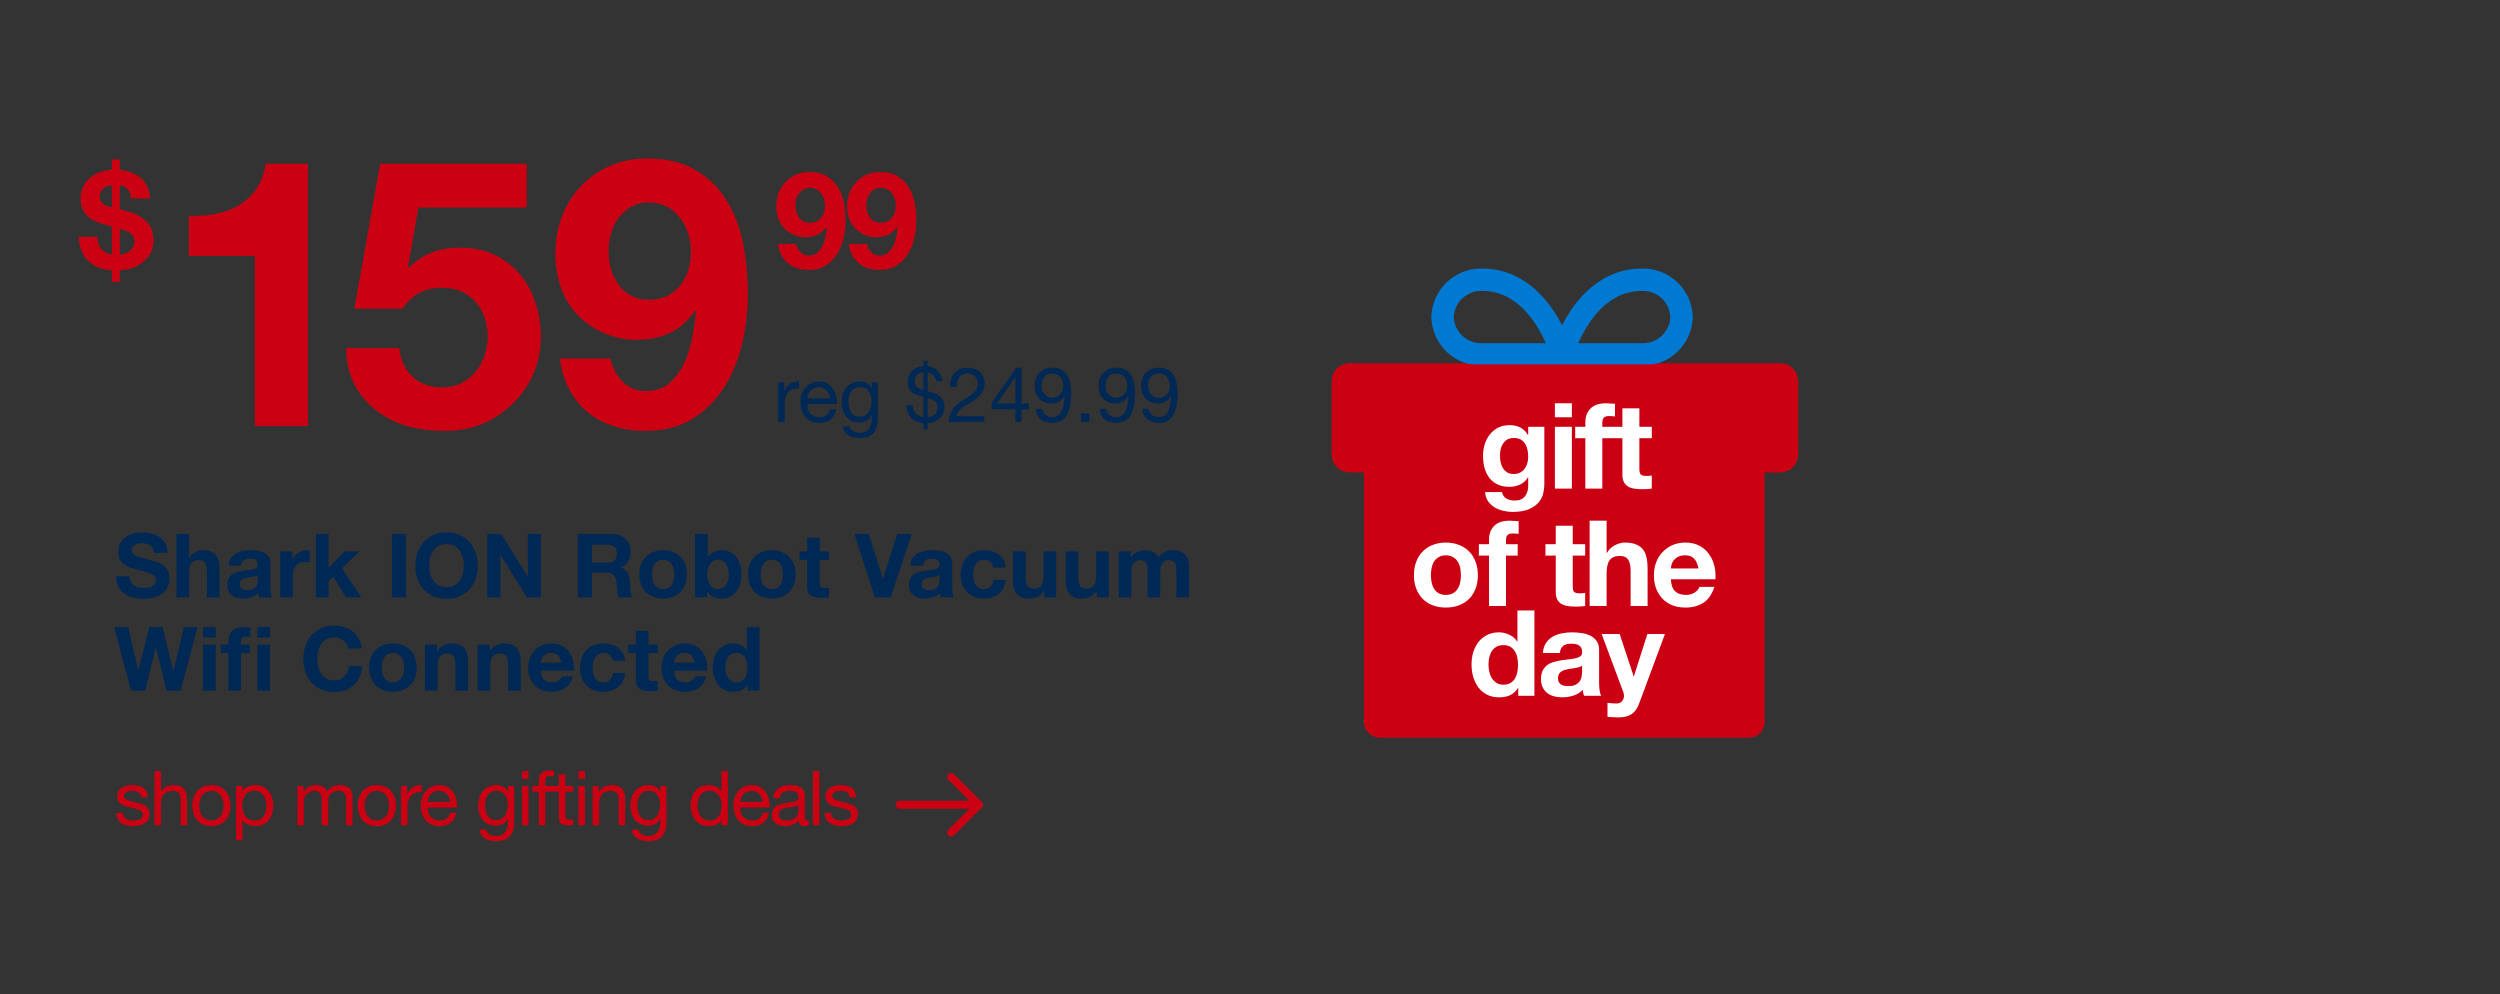<svg width="724" height="288" viewBox="0 0 724 288" fill="none" xmlns="http://www.w3.org/2000/svg">
<rect x="0" y="0" width="724" height="288" fill="#333333" stroke="none"/>
<path d="M35.552 235.414C35.567 235.825 35.662 236.177 35.838 236.47C36.014 236.749 36.242 236.976 36.52 237.152C36.813 237.313 37.136 237.431 37.488 237.504C37.855 237.577 38.229 237.614 38.61 237.614C38.904 237.614 39.212 237.592 39.534 237.548C39.857 237.504 40.15 237.423 40.414 237.306C40.693 237.189 40.92 237.02 41.096 236.8C41.272 236.565 41.36 236.272 41.36 235.92C41.36 235.436 41.177 235.069 40.81 234.82C40.444 234.571 39.981 234.373 39.424 234.226C38.882 234.065 38.288 233.925 37.642 233.808C36.997 233.676 36.395 233.5 35.838 233.28C35.295 233.045 34.841 232.723 34.474 232.312C34.108 231.901 33.924 231.329 33.924 230.596C33.924 230.024 34.049 229.533 34.298 229.122C34.562 228.711 34.892 228.381 35.288 228.132C35.699 227.868 36.154 227.677 36.652 227.56C37.166 227.428 37.672 227.362 38.17 227.362C38.816 227.362 39.41 227.421 39.952 227.538C40.495 227.641 40.971 227.831 41.382 228.11C41.807 228.374 42.145 228.741 42.394 229.21C42.644 229.665 42.79 230.237 42.834 230.926H40.964C40.935 230.559 40.84 230.259 40.678 230.024C40.517 229.775 40.312 229.577 40.062 229.43C39.813 229.283 39.534 229.181 39.226 229.122C38.933 229.049 38.632 229.012 38.324 229.012C38.045 229.012 37.76 229.034 37.466 229.078C37.188 229.122 36.931 229.203 36.696 229.32C36.462 229.423 36.271 229.569 36.124 229.76C35.977 229.936 35.904 230.171 35.904 230.464C35.904 230.787 36.014 231.058 36.234 231.278C36.469 231.483 36.762 231.659 37.114 231.806C37.466 231.938 37.862 232.055 38.302 232.158C38.742 232.246 39.182 232.341 39.622 232.444C40.092 232.547 40.546 232.671 40.986 232.818C41.441 232.965 41.837 233.163 42.174 233.412C42.526 233.647 42.805 233.947 43.01 234.314C43.23 234.681 43.34 235.135 43.34 235.678C43.34 236.367 43.194 236.939 42.9 237.394C42.621 237.849 42.248 238.215 41.778 238.494C41.324 238.773 40.803 238.963 40.216 239.066C39.644 239.183 39.072 239.242 38.5 239.242C37.87 239.242 37.268 239.176 36.696 239.044C36.124 238.912 35.618 238.699 35.178 238.406C34.738 238.098 34.386 237.702 34.122 237.218C33.858 236.719 33.712 236.118 33.682 235.414H35.552ZM44.748 223.292H46.618V229.298H46.662C46.809 228.946 47.014 228.653 47.278 228.418C47.542 228.169 47.836 227.971 48.158 227.824C48.495 227.663 48.84 227.545 49.192 227.472C49.559 227.399 49.911 227.362 50.248 227.362C50.996 227.362 51.62 227.465 52.118 227.67C52.617 227.875 53.02 228.161 53.328 228.528C53.636 228.895 53.849 229.335 53.966 229.848C54.098 230.347 54.164 230.904 54.164 231.52V239H52.294V231.3C52.294 230.596 52.089 230.039 51.678 229.628C51.267 229.217 50.703 229.012 49.984 229.012C49.412 229.012 48.913 229.1 48.488 229.276C48.078 229.452 47.733 229.701 47.454 230.024C47.175 230.347 46.963 230.728 46.816 231.168C46.684 231.593 46.618 232.063 46.618 232.576V239H44.748V223.292ZM57.677 233.324C57.677 234.013 57.765 234.629 57.941 235.172C58.131 235.7 58.388 236.147 58.711 236.514C59.033 236.866 59.407 237.137 59.833 237.328C60.273 237.519 60.735 237.614 61.219 237.614C61.703 237.614 62.157 237.519 62.583 237.328C63.023 237.137 63.404 236.866 63.727 236.514C64.049 236.147 64.299 235.7 64.475 235.172C64.665 234.629 64.761 234.013 64.761 233.324C64.761 232.635 64.665 232.026 64.475 231.498C64.299 230.955 64.049 230.501 63.727 230.134C63.404 229.767 63.023 229.489 62.583 229.298C62.157 229.107 61.703 229.012 61.219 229.012C60.735 229.012 60.273 229.107 59.833 229.298C59.407 229.489 59.033 229.767 58.711 230.134C58.388 230.501 58.131 230.955 57.941 231.498C57.765 232.026 57.677 232.635 57.677 233.324ZM55.697 233.324C55.697 232.488 55.814 231.711 56.049 230.992C56.283 230.259 56.635 229.628 57.105 229.1C57.574 228.557 58.153 228.132 58.843 227.824C59.532 227.516 60.324 227.362 61.219 227.362C62.128 227.362 62.92 227.516 63.595 227.824C64.284 228.132 64.863 228.557 65.333 229.1C65.802 229.628 66.154 230.259 66.389 230.992C66.623 231.711 66.741 232.488 66.741 233.324C66.741 234.16 66.623 234.937 66.389 235.656C66.154 236.375 65.802 237.005 65.333 237.548C64.863 238.076 64.284 238.494 63.595 238.802C62.92 239.095 62.128 239.242 61.219 239.242C60.324 239.242 59.532 239.095 58.843 238.802C58.153 238.494 57.574 238.076 57.105 237.548C56.635 237.005 56.283 236.375 56.049 235.656C55.814 234.937 55.697 234.16 55.697 233.324ZM68.352 227.626H70.222V229.166H70.266C70.573 228.535 71.058 228.081 71.718 227.802C72.377 227.509 73.103 227.362 73.895 227.362C74.775 227.362 75.538 227.523 76.183 227.846C76.844 228.169 77.386 228.609 77.811 229.166C78.251 229.709 78.582 230.339 78.802 231.058C79.022 231.777 79.132 232.539 79.132 233.346C79.132 234.153 79.022 234.915 78.802 235.634C78.596 236.353 78.273 236.983 77.834 237.526C77.408 238.054 76.865 238.472 76.206 238.78C75.56 239.088 74.805 239.242 73.939 239.242C73.661 239.242 73.346 239.213 72.993 239.154C72.656 239.095 72.319 239 71.981 238.868C71.644 238.736 71.322 238.56 71.013 238.34C70.72 238.105 70.471 237.819 70.266 237.482H70.222V243.334H68.352V227.626ZM77.151 233.214C77.151 232.686 77.078 232.173 76.931 231.674C76.799 231.161 76.587 230.706 76.293 230.31C76.015 229.914 75.648 229.599 75.194 229.364C74.754 229.129 74.233 229.012 73.632 229.012C73.001 229.012 72.466 229.137 72.025 229.386C71.585 229.635 71.226 229.965 70.948 230.376C70.669 230.772 70.463 231.227 70.332 231.74C70.214 232.253 70.156 232.774 70.156 233.302C70.156 233.859 70.222 234.402 70.353 234.93C70.486 235.443 70.691 235.898 70.969 236.294C71.263 236.69 71.637 237.013 72.091 237.262C72.546 237.497 73.096 237.614 73.742 237.614C74.387 237.614 74.922 237.489 75.347 237.24C75.787 236.991 76.139 236.661 76.403 236.25C76.668 235.839 76.858 235.37 76.975 234.842C77.093 234.314 77.151 233.771 77.151 233.214ZM86.13 227.626H87.89V229.298H87.934C88.784 228.007 90.009 227.362 91.608 227.362C92.312 227.362 92.95 227.509 93.522 227.802C94.094 228.095 94.497 228.594 94.732 229.298C95.113 228.682 95.612 228.205 96.228 227.868C96.858 227.531 97.548 227.362 98.296 227.362C98.868 227.362 99.381 227.428 99.836 227.56C100.305 227.677 100.701 227.868 101.024 228.132C101.361 228.396 101.618 228.741 101.794 229.166C101.984 229.577 102.08 230.075 102.08 230.662V239H100.21V231.542C100.21 231.19 100.18 230.86 100.122 230.552C100.063 230.244 99.953 229.98 99.792 229.76C99.63 229.525 99.403 229.342 99.11 229.21C98.831 229.078 98.464 229.012 98.01 229.012C97.086 229.012 96.36 229.276 95.832 229.804C95.304 230.332 95.04 231.036 95.04 231.916V239H93.17V231.542C93.17 231.175 93.133 230.838 93.06 230.53C93.001 230.222 92.891 229.958 92.73 229.738C92.568 229.503 92.348 229.327 92.07 229.21C91.806 229.078 91.461 229.012 91.036 229.012C90.493 229.012 90.024 229.122 89.628 229.342C89.246 229.562 88.931 229.826 88.682 230.134C88.447 230.442 88.271 230.765 88.154 231.102C88.051 231.425 88 231.696 88 231.916V239H86.13V227.626ZM105.589 233.324C105.589 234.013 105.677 234.629 105.853 235.172C106.044 235.7 106.301 236.147 106.623 236.514C106.946 236.866 107.32 237.137 107.745 237.328C108.185 237.519 108.647 237.614 109.131 237.614C109.615 237.614 110.07 237.519 110.495 237.328C110.935 237.137 111.317 236.866 111.639 236.514C111.962 236.147 112.211 235.7 112.387 235.172C112.578 234.629 112.673 234.013 112.673 233.324C112.673 232.635 112.578 232.026 112.387 231.498C112.211 230.955 111.962 230.501 111.639 230.134C111.317 229.767 110.935 229.489 110.495 229.298C110.07 229.107 109.615 229.012 109.131 229.012C108.647 229.012 108.185 229.107 107.745 229.298C107.32 229.489 106.946 229.767 106.623 230.134C106.301 230.501 106.044 230.955 105.853 231.498C105.677 232.026 105.589 232.635 105.589 233.324ZM103.609 233.324C103.609 232.488 103.727 231.711 103.961 230.992C104.196 230.259 104.548 229.628 105.017 229.1C105.487 228.557 106.066 228.132 106.755 227.824C107.445 227.516 108.237 227.362 109.131 227.362C110.041 227.362 110.833 227.516 111.507 227.824C112.197 228.132 112.776 228.557 113.245 229.1C113.715 229.628 114.067 230.259 114.301 230.992C114.536 231.711 114.653 232.488 114.653 233.324C114.653 234.16 114.536 234.937 114.301 235.656C114.067 236.375 113.715 237.005 113.245 237.548C112.776 238.076 112.197 238.494 111.507 238.802C110.833 239.095 110.041 239.242 109.131 239.242C108.237 239.242 107.445 239.095 106.755 238.802C106.066 238.494 105.487 238.076 105.017 237.548C104.548 237.005 104.196 236.375 103.961 235.656C103.727 234.937 103.609 234.16 103.609 233.324ZM116.132 227.626H117.892V230.024H117.936C118.391 229.1 118.948 228.418 119.608 227.978C120.268 227.538 121.104 227.333 122.116 227.362V229.342C121.368 229.342 120.73 229.445 120.202 229.65C119.674 229.855 119.249 230.156 118.926 230.552C118.604 230.948 118.369 231.432 118.222 232.004C118.076 232.561 118.002 233.207 118.002 233.94V239H116.132V227.626ZM130.376 232.224C130.346 231.784 130.244 231.366 130.068 230.97C129.906 230.574 129.679 230.237 129.386 229.958C129.107 229.665 128.77 229.437 128.374 229.276C127.992 229.1 127.567 229.012 127.098 229.012C126.614 229.012 126.174 229.1 125.778 229.276C125.396 229.437 125.066 229.665 124.788 229.958C124.509 230.251 124.289 230.596 124.128 230.992C123.966 231.373 123.871 231.784 123.842 232.224H130.376ZM132.18 235.392C131.93 236.668 131.38 237.629 130.53 238.274C129.679 238.919 128.608 239.242 127.318 239.242C126.408 239.242 125.616 239.095 124.942 238.802C124.282 238.509 123.724 238.098 123.27 237.57C122.815 237.042 122.47 236.411 122.236 235.678C122.016 234.945 121.891 234.145 121.862 233.28C121.862 232.415 121.994 231.623 122.258 230.904C122.522 230.185 122.888 229.562 123.358 229.034C123.842 228.506 124.406 228.095 125.052 227.802C125.712 227.509 126.43 227.362 127.208 227.362C128.22 227.362 129.056 227.575 129.716 228C130.39 228.411 130.926 228.939 131.322 229.584C131.732 230.229 132.011 230.933 132.158 231.696C132.319 232.459 132.385 233.185 132.356 233.874H123.842C123.827 234.373 123.886 234.849 124.018 235.304C124.15 235.744 124.362 236.14 124.656 236.492C124.949 236.829 125.323 237.101 125.778 237.306C126.232 237.511 126.768 237.614 127.384 237.614C128.176 237.614 128.821 237.431 129.32 237.064C129.833 236.697 130.17 236.14 130.332 235.392H132.18ZM148.909 238.032C148.909 239.895 148.484 241.288 147.633 242.212C146.783 243.136 145.448 243.598 143.629 243.598C143.101 243.598 142.559 243.539 142.001 243.422C141.459 243.305 140.96 243.114 140.505 242.85C140.065 242.586 139.699 242.241 139.405 241.816C139.112 241.391 138.951 240.87 138.921 240.254H140.791C140.806 240.591 140.909 240.877 141.099 241.112C141.305 241.347 141.547 241.537 141.825 241.684C142.119 241.831 142.434 241.933 142.771 241.992C143.109 242.065 143.431 242.102 143.739 242.102C144.355 242.102 144.876 241.992 145.301 241.772C145.727 241.567 146.079 241.273 146.357 240.892C146.636 240.525 146.834 240.078 146.951 239.55C147.083 239.022 147.149 238.443 147.149 237.812V237.064H147.105C146.783 237.768 146.291 238.289 145.631 238.626C144.986 238.949 144.297 239.11 143.563 239.11C142.713 239.11 141.972 238.956 141.341 238.648C140.711 238.34 140.183 237.929 139.757 237.416C139.332 236.888 139.009 236.279 138.789 235.59C138.584 234.886 138.481 234.145 138.481 233.368C138.481 232.693 138.569 232.004 138.745 231.3C138.921 230.581 139.215 229.936 139.625 229.364C140.036 228.777 140.579 228.301 141.253 227.934C141.928 227.553 142.757 227.362 143.739 227.362C144.458 227.362 145.118 227.523 145.719 227.846C146.321 228.154 146.79 228.623 147.127 229.254H147.149V227.626H148.909V238.032ZM143.673 237.482C144.289 237.482 144.81 237.357 145.235 237.108C145.675 236.844 146.027 236.507 146.291 236.096C146.555 235.671 146.746 235.194 146.863 234.666C146.995 234.138 147.061 233.61 147.061 233.082C147.061 232.583 147.003 232.092 146.885 231.608C146.768 231.124 146.577 230.691 146.313 230.31C146.064 229.914 145.734 229.599 145.323 229.364C144.913 229.129 144.414 229.012 143.827 229.012C143.226 229.012 142.713 229.129 142.287 229.364C141.862 229.584 141.51 229.885 141.231 230.266C140.967 230.647 140.769 231.087 140.637 231.586C140.52 232.085 140.461 232.605 140.461 233.148C140.461 233.661 140.513 234.175 140.615 234.688C140.718 235.201 140.894 235.671 141.143 236.096C141.393 236.507 141.723 236.844 142.133 237.108C142.544 237.357 143.057 237.482 143.673 237.482ZM153.05 225.58H151.18V223.292H153.05V225.58ZM151.18 227.626H153.05V239H151.18V227.626ZM156.057 229.276H154.143V227.626H156.057V225.932C156.057 225.008 156.321 224.311 156.849 223.842C157.392 223.358 158.176 223.116 159.203 223.116C159.379 223.116 159.577 223.131 159.797 223.16C160.032 223.189 160.237 223.233 160.413 223.292V224.92C160.252 224.861 160.076 224.825 159.885 224.81C159.694 224.781 159.518 224.766 159.357 224.766C158.902 224.766 158.55 224.854 158.301 225.03C158.052 225.206 157.927 225.543 157.927 226.042V227.626H160.127V229.276H157.927V239H156.057V229.276ZM163.733 227.626H165.999V229.276H163.733V236.338C163.733 236.558 163.747 236.734 163.777 236.866C163.821 236.998 163.894 237.101 163.997 237.174C164.099 237.247 164.239 237.299 164.415 237.328C164.605 237.343 164.847 237.35 165.141 237.35H165.999V239H164.569C164.085 239 163.667 238.971 163.315 238.912C162.977 238.839 162.699 238.714 162.479 238.538C162.273 238.362 162.119 238.113 162.017 237.79C161.914 237.467 161.863 237.042 161.863 236.514V229.276H159.927V227.626H161.863V224.216H163.733V227.626ZM169.396 225.58H167.526V223.292H169.396V225.58ZM167.526 227.626H169.396V239H167.526V227.626ZM171.633 227.626H173.393V229.43H173.437C174.214 228.051 175.446 227.362 177.133 227.362C177.881 227.362 178.504 227.465 179.003 227.67C179.502 227.875 179.905 228.161 180.213 228.528C180.521 228.895 180.734 229.335 180.851 229.848C180.983 230.347 181.049 230.904 181.049 231.52V239H179.179V231.3C179.179 230.596 178.974 230.039 178.563 229.628C178.152 229.217 177.588 229.012 176.869 229.012C176.297 229.012 175.798 229.1 175.373 229.276C174.962 229.452 174.618 229.701 174.339 230.024C174.06 230.347 173.848 230.728 173.701 231.168C173.569 231.593 173.503 232.063 173.503 232.576V239H171.633V227.626ZM193.01 238.032C193.01 239.895 192.584 241.288 191.734 242.212C190.883 243.136 189.548 243.598 187.73 243.598C187.202 243.598 186.659 243.539 186.102 243.422C185.559 243.305 185.06 243.114 184.606 242.85C184.166 242.586 183.799 242.241 183.506 241.816C183.212 241.391 183.051 240.87 183.022 240.254H184.892C184.906 240.591 185.009 240.877 185.2 241.112C185.405 241.347 185.647 241.537 185.926 241.684C186.219 241.831 186.534 241.933 186.872 241.992C187.209 242.065 187.532 242.102 187.84 242.102C188.456 242.102 188.976 241.992 189.402 241.772C189.827 241.567 190.179 241.273 190.458 240.892C190.736 240.525 190.934 240.078 191.052 239.55C191.184 239.022 191.25 238.443 191.25 237.812V237.064H191.206C190.883 237.768 190.392 238.289 189.732 238.626C189.086 238.949 188.397 239.11 187.664 239.11C186.813 239.11 186.072 238.956 185.442 238.648C184.811 238.34 184.283 237.929 183.858 237.416C183.432 236.888 183.11 236.279 182.89 235.59C182.684 234.886 182.582 234.145 182.582 233.368C182.582 232.693 182.67 232.004 182.846 231.3C183.022 230.581 183.315 229.936 183.726 229.364C184.136 228.777 184.679 228.301 185.354 227.934C186.028 227.553 186.857 227.362 187.84 227.362C188.558 227.362 189.218 227.523 189.82 227.846C190.421 228.154 190.89 228.623 191.228 229.254H191.25V227.626H193.01V238.032ZM187.774 237.482C188.39 237.482 188.91 237.357 189.336 237.108C189.776 236.844 190.128 236.507 190.392 236.096C190.656 235.671 190.846 235.194 190.964 234.666C191.096 234.138 191.162 233.61 191.162 233.082C191.162 232.583 191.103 232.092 190.986 231.608C190.868 231.124 190.678 230.691 190.414 230.31C190.164 229.914 189.834 229.599 189.424 229.364C189.013 229.129 188.514 229.012 187.928 229.012C187.326 229.012 186.813 229.129 186.388 229.364C185.962 229.584 185.61 229.885 185.332 230.266C185.068 230.647 184.87 231.087 184.738 231.586C184.62 232.085 184.562 232.605 184.562 233.148C184.562 233.661 184.613 234.175 184.716 234.688C184.818 235.201 184.994 235.671 185.244 236.096C185.493 236.507 185.823 236.844 186.234 237.108C186.644 237.357 187.158 237.482 187.774 237.482ZM201.998 233.412C201.998 233.94 202.064 234.461 202.196 234.974C202.342 235.473 202.555 235.92 202.834 236.316C203.127 236.712 203.494 237.027 203.934 237.262C204.388 237.497 204.916 237.614 205.518 237.614C206.148 237.614 206.684 237.489 207.124 237.24C207.564 236.991 207.923 236.668 208.202 236.272C208.48 235.861 208.678 235.399 208.796 234.886C208.928 234.373 208.994 233.852 208.994 233.324C208.994 232.767 208.928 232.231 208.796 231.718C208.664 231.19 208.451 230.728 208.158 230.332C207.879 229.936 207.512 229.621 207.058 229.386C206.603 229.137 206.053 229.012 205.408 229.012C204.777 229.012 204.242 229.137 203.802 229.386C203.362 229.635 203.01 229.965 202.746 230.376C202.482 230.787 202.291 231.256 202.174 231.784C202.056 232.312 201.998 232.855 201.998 233.412ZM210.798 239H208.928V237.46H208.884C208.576 238.091 208.092 238.545 207.432 238.824C206.772 239.103 206.046 239.242 205.254 239.242C204.374 239.242 203.604 239.081 202.944 238.758C202.298 238.435 201.756 238.003 201.316 237.46C200.89 236.917 200.568 236.287 200.348 235.568C200.128 234.849 200.018 234.087 200.018 233.28C200.018 232.473 200.12 231.711 200.326 230.992C200.546 230.273 200.868 229.65 201.294 229.122C201.734 228.579 202.276 228.154 202.922 227.846C203.582 227.523 204.344 227.362 205.21 227.362C205.503 227.362 205.818 227.391 206.156 227.45C206.493 227.509 206.83 227.611 207.168 227.758C207.505 227.89 207.82 228.073 208.114 228.308C208.422 228.528 208.678 228.807 208.884 229.144H208.928V223.292H210.798V239ZM220.913 232.224C220.883 231.784 220.781 231.366 220.605 230.97C220.443 230.574 220.216 230.237 219.923 229.958C219.644 229.665 219.307 229.437 218.911 229.276C218.529 229.1 218.104 229.012 217.635 229.012C217.151 229.012 216.711 229.1 216.315 229.276C215.933 229.437 215.603 229.665 215.325 229.958C215.046 230.251 214.826 230.596 214.665 230.992C214.503 231.373 214.408 231.784 214.379 232.224H220.913ZM222.717 235.392C222.467 236.668 221.917 237.629 221.067 238.274C220.216 238.919 219.145 239.242 217.855 239.242C216.945 239.242 216.153 239.095 215.479 238.802C214.819 238.509 214.261 238.098 213.807 237.57C213.352 237.042 213.007 236.411 212.773 235.678C212.553 234.945 212.428 234.145 212.399 233.28C212.399 232.415 212.531 231.623 212.795 230.904C213.059 230.185 213.425 229.562 213.895 229.034C214.379 228.506 214.943 228.095 215.589 227.802C216.249 227.509 216.967 227.362 217.745 227.362C218.757 227.362 219.593 227.575 220.253 228C220.927 228.411 221.463 228.939 221.859 229.584C222.269 230.229 222.548 230.933 222.695 231.696C222.856 232.459 222.922 233.185 222.893 233.874H214.379C214.364 234.373 214.423 234.849 214.555 235.304C214.687 235.744 214.899 236.14 215.193 236.492C215.486 236.829 215.86 237.101 216.315 237.306C216.769 237.511 217.305 237.614 217.921 237.614C218.713 237.614 219.358 237.431 219.857 237.064C220.37 236.697 220.707 236.14 220.869 235.392H222.717ZM234.247 238.956C233.924 239.147 233.477 239.242 232.905 239.242C232.421 239.242 232.032 239.11 231.739 238.846C231.46 238.567 231.321 238.12 231.321 237.504C230.808 238.12 230.206 238.567 229.517 238.846C228.842 239.11 228.109 239.242 227.317 239.242C226.804 239.242 226.312 239.183 225.843 239.066C225.388 238.949 224.992 238.765 224.655 238.516C224.318 238.267 224.046 237.944 223.841 237.548C223.65 237.137 223.555 236.646 223.555 236.074C223.555 235.429 223.665 234.901 223.885 234.49C224.105 234.079 224.391 233.749 224.743 233.5C225.11 233.236 225.52 233.038 225.975 232.906C226.444 232.774 226.921 232.664 227.405 232.576C227.918 232.473 228.402 232.4 228.857 232.356C229.326 232.297 229.737 232.224 230.089 232.136C230.441 232.033 230.72 231.894 230.925 231.718C231.13 231.527 231.233 231.256 231.233 230.904C231.233 230.493 231.152 230.163 230.991 229.914C230.844 229.665 230.646 229.474 230.397 229.342C230.162 229.21 229.891 229.122 229.583 229.078C229.29 229.034 228.996 229.012 228.703 229.012C227.911 229.012 227.251 229.166 226.723 229.474C226.195 229.767 225.909 230.332 225.865 231.168H223.995C224.024 230.464 224.171 229.87 224.435 229.386C224.699 228.902 225.051 228.513 225.491 228.22C225.931 227.912 226.43 227.692 226.987 227.56C227.559 227.428 228.168 227.362 228.813 227.362C229.326 227.362 229.832 227.399 230.331 227.472C230.844 227.545 231.306 227.699 231.717 227.934C232.128 228.154 232.458 228.469 232.707 228.88C232.956 229.291 233.081 229.826 233.081 230.486V236.338C233.081 236.778 233.103 237.101 233.147 237.306C233.206 237.511 233.382 237.614 233.675 237.614C233.836 237.614 234.027 237.577 234.247 237.504V238.956ZM231.211 233.126C230.976 233.302 230.668 233.434 230.287 233.522C229.906 233.595 229.502 233.661 229.077 233.72C228.666 233.764 228.248 233.823 227.823 233.896C227.398 233.955 227.016 234.057 226.679 234.204C226.342 234.351 226.063 234.563 225.843 234.842C225.638 235.106 225.535 235.473 225.535 235.942C225.535 236.25 225.594 236.514 225.711 236.734C225.843 236.939 226.004 237.108 226.195 237.24C226.4 237.372 226.635 237.467 226.899 237.526C227.163 237.585 227.442 237.614 227.735 237.614C228.351 237.614 228.879 237.533 229.319 237.372C229.759 237.196 230.118 236.983 230.397 236.734C230.676 236.47 230.881 236.191 231.013 235.898C231.145 235.59 231.211 235.304 231.211 235.04V233.126ZM235.437 223.292H237.307V239H235.437V223.292ZM240.688 235.414C240.703 235.825 240.798 236.177 240.974 236.47C241.15 236.749 241.378 236.976 241.656 237.152C241.95 237.313 242.272 237.431 242.624 237.504C242.991 237.577 243.365 237.614 243.746 237.614C244.04 237.614 244.348 237.592 244.67 237.548C244.993 237.504 245.286 237.423 245.55 237.306C245.829 237.189 246.056 237.02 246.232 236.8C246.408 236.565 246.496 236.272 246.496 235.92C246.496 235.436 246.313 235.069 245.946 234.82C245.58 234.571 245.118 234.373 244.56 234.226C244.018 234.065 243.424 233.925 242.778 233.808C242.133 233.676 241.532 233.5 240.974 233.28C240.432 233.045 239.977 232.723 239.61 232.312C239.244 231.901 239.06 231.329 239.06 230.596C239.06 230.024 239.185 229.533 239.434 229.122C239.698 228.711 240.028 228.381 240.424 228.132C240.835 227.868 241.29 227.677 241.788 227.56C242.302 227.428 242.808 227.362 243.306 227.362C243.952 227.362 244.546 227.421 245.088 227.538C245.631 227.641 246.108 227.831 246.518 228.11C246.944 228.374 247.281 228.741 247.53 229.21C247.78 229.665 247.926 230.237 247.97 230.926H246.1C246.071 230.559 245.976 230.259 245.814 230.024C245.653 229.775 245.448 229.577 245.198 229.43C244.949 229.283 244.67 229.181 244.362 229.122C244.069 229.049 243.768 229.012 243.46 229.012C243.182 229.012 242.896 229.034 242.602 229.078C242.324 229.122 242.067 229.203 241.832 229.32C241.598 229.423 241.407 229.569 241.26 229.76C241.114 229.936 241.04 230.171 241.04 230.464C241.04 230.787 241.15 231.058 241.37 231.278C241.605 231.483 241.898 231.659 242.25 231.806C242.602 231.938 242.998 232.055 243.438 232.158C243.878 232.246 244.318 232.341 244.758 232.444C245.228 232.547 245.682 232.671 246.122 232.818C246.577 232.965 246.973 233.163 247.31 233.412C247.662 233.647 247.941 233.947 248.146 234.314C248.366 234.681 248.476 235.135 248.476 235.678C248.476 236.367 248.33 236.939 248.036 237.394C247.758 237.849 247.384 238.215 246.914 238.494C246.46 238.773 245.939 238.963 245.352 239.066C244.78 239.183 244.208 239.242 243.636 239.242C243.006 239.242 242.404 239.176 241.832 239.044C241.26 238.912 240.754 238.699 240.314 238.406C239.874 238.098 239.522 237.702 239.258 237.218C238.994 236.719 238.848 236.118 238.818 235.414H240.688Z" fill="#CB0013"/>
<path fill-rule="evenodd" clip-rule="evenodd" d="M260.501 233.05H283.501Z" fill="#CB0013"/>
<path d="M260.501 233.05H283.501" stroke="#CB0013" stroke-width="2.303" stroke-linecap="round" stroke-linejoin="round"/>
<path d="M275.451 225L283.501 233.05L275.451 241.1" stroke="#CB0013" stroke-width="2.303" stroke-linecap="round" stroke-linejoin="round"/>
<path d="M515.576 109.505H390.834C390.348 109.505 389.955 109.899 389.955 110.384V131.626C389.955 132.112 390.348 132.505 390.834 132.505H515.576C516.061 132.505 516.455 132.112 516.455 131.626V110.384C516.455 109.899 516.061 109.505 515.576 109.505Z" fill="#CB0013" stroke="#CB0013" stroke-width="8.625" stroke-miterlimit="10" stroke-linecap="round" stroke-linejoin="round"/>
<path d="M417.748 91.824C417.846 88.86 419.117 86.056 421.28 84.027C423.444 81.999 426.325 80.912 429.289 81.006C446.356 81.006 452.367 102.642 452.367 102.642H429.289C426.325 102.736 423.444 101.649 421.28 99.621C419.117 97.592 417.846 94.788 417.748 91.824V91.824Z" stroke="#0079D2" stroke-width="6.491" stroke-miterlimit="10" stroke-linecap="round" stroke-linejoin="round"/>
<path d="M475.445 102.642H452.367C452.367 102.642 458.378 81.006 475.445 81.006C478.409 80.912 481.289 81.999 483.453 84.027C485.617 86.056 486.887 88.86 486.986 91.824C486.887 94.788 485.617 97.592 483.453 99.621C481.289 101.649 478.409 102.736 475.445 102.642Z" stroke="#0079D2" stroke-width="6.491" stroke-miterlimit="10" stroke-linecap="round" stroke-linejoin="round"/>
<rect x="396.437" y="106.939" width="113.152" height="105.242" rx="2.957" fill="#CB0013" stroke="#CB0013" stroke-width="2.875"/>
<path d="M438.38 137.279C439.073 137.279 439.684 137.141 440.215 136.864C440.745 136.587 441.184 136.218 441.53 135.756C441.876 135.295 442.13 134.776 442.291 134.199C442.476 133.599 442.568 132.976 442.568 132.33C442.568 131.591 442.499 130.899 442.361 130.253C442.222 129.584 441.991 128.996 441.668 128.488C441.345 127.981 440.919 127.577 440.388 127.277C439.857 126.977 439.188 126.827 438.38 126.827C437.688 126.827 437.088 126.965 436.581 127.242C436.096 127.519 435.681 127.9 435.335 128.384C435.012 128.846 434.77 129.388 434.608 130.011C434.47 130.611 434.4 131.245 434.4 131.915C434.4 132.561 434.458 133.207 434.573 133.853C434.712 134.476 434.931 135.041 435.231 135.549C435.554 136.056 435.969 136.471 436.477 136.795C436.985 137.118 437.619 137.279 438.38 137.279ZM447.241 140.359C447.241 141.075 447.137 141.894 446.929 142.817C446.745 143.74 446.329 144.593 445.683 145.378C445.037 146.185 444.103 146.866 442.88 147.42C441.657 147.974 440.019 148.25 437.965 148.25C437.088 148.25 436.189 148.135 435.266 147.904C434.366 147.697 433.535 147.362 432.774 146.901C432.035 146.439 431.412 145.839 430.905 145.101C430.42 144.386 430.143 143.52 430.074 142.505H434.954C435.185 143.428 435.635 144.063 436.304 144.409C436.973 144.778 437.746 144.962 438.623 144.962C440.007 144.962 441.011 144.547 441.634 143.716C442.28 142.886 442.591 141.836 442.568 140.567V138.214H442.499C441.968 139.16 441.207 139.863 440.215 140.325C439.246 140.763 438.219 140.982 437.135 140.982C435.796 140.982 434.643 140.752 433.674 140.29C432.704 139.806 431.908 139.16 431.285 138.352C430.662 137.521 430.201 136.564 429.901 135.479C429.624 134.372 429.486 133.207 429.486 131.984C429.486 130.83 429.647 129.723 429.97 128.661C430.316 127.577 430.812 126.631 431.459 125.823C432.105 124.993 432.901 124.335 433.847 123.85C434.816 123.366 435.923 123.124 437.169 123.124C438.346 123.124 439.373 123.343 440.249 123.781C441.149 124.22 441.899 124.958 442.499 125.996H442.568V123.608H447.241V140.359ZM455.212 120.839H450.298V116.79H455.212V120.839ZM450.298 123.608H455.212V141.501H450.298V123.608ZM459.117 126.896H456.175V123.608H459.117V122.224C459.117 120.632 459.613 119.328 460.605 118.313C461.597 117.298 463.097 116.79 465.104 116.79C465.543 116.79 465.981 116.813 466.419 116.859C466.858 116.882 467.285 116.905 467.7 116.928V120.597C467.123 120.528 466.523 120.493 465.9 120.493C465.231 120.493 464.747 120.655 464.447 120.978C464.17 121.278 464.031 121.797 464.031 122.535V123.608H467.423V126.896H464.031V141.501H459.117V126.896ZM474.761 123.608H478.36V126.896H474.761V135.756C474.761 136.587 474.899 137.141 475.176 137.417C475.453 137.694 476.007 137.833 476.837 137.833C477.114 137.833 477.379 137.821 477.633 137.798C477.887 137.775 478.129 137.741 478.36 137.694V141.501C477.945 141.571 477.483 141.617 476.976 141.64C476.468 141.663 475.972 141.675 475.487 141.675C474.726 141.675 473.999 141.617 473.307 141.501C472.638 141.409 472.038 141.213 471.507 140.913C471 140.613 470.596 140.186 470.296 139.633C469.996 139.079 469.846 138.352 469.846 137.452V126.896H466.87V123.608H469.846V118.244H474.761V123.608Z" fill="white"/>
<path d="M414.389 166.572C414.389 167.287 414.458 167.991 414.597 168.683C414.735 169.352 414.966 169.964 415.289 170.518C415.635 171.048 416.085 171.475 416.639 171.798C417.192 172.121 417.885 172.283 418.715 172.283C419.546 172.283 420.238 172.121 420.792 171.798C421.369 171.475 421.819 171.048 422.142 170.518C422.488 169.964 422.73 169.352 422.868 168.683C423.007 167.991 423.076 167.287 423.076 166.572C423.076 165.857 423.007 165.153 422.868 164.461C422.73 163.769 422.488 163.157 422.142 162.627C421.819 162.096 421.369 161.669 420.792 161.346C420.238 161 419.546 160.827 418.715 160.827C417.885 160.827 417.192 161 416.639 161.346C416.085 161.669 415.635 162.096 415.289 162.627C414.966 163.157 414.735 163.769 414.597 164.461C414.458 165.153 414.389 165.857 414.389 166.572ZM409.474 166.572C409.474 165.142 409.694 163.849 410.132 162.696C410.57 161.519 411.193 160.527 412.001 159.719C412.808 158.889 413.778 158.254 414.908 157.816C416.039 157.354 417.308 157.124 418.715 157.124C420.123 157.124 421.392 157.354 422.522 157.816C423.676 158.254 424.657 158.889 425.464 159.719C426.272 160.527 426.895 161.519 427.333 162.696C427.772 163.849 427.991 165.142 427.991 166.572C427.991 168.003 427.772 169.295 427.333 170.448C426.895 171.602 426.272 172.594 425.464 173.425C424.657 174.232 423.676 174.855 422.522 175.294C421.392 175.732 420.123 175.951 418.715 175.951C417.308 175.951 416.039 175.732 414.908 175.294C413.778 174.855 412.808 174.232 412.001 173.425C411.193 172.594 410.57 171.602 410.132 170.448C409.694 169.295 409.474 168.003 409.474 166.572ZM431.221 160.896H428.279V157.608H431.221V156.224C431.221 154.632 431.717 153.328 432.709 152.313C433.701 151.298 435.201 150.79 437.208 150.79C437.647 150.79 438.085 150.813 438.523 150.859C438.962 150.882 439.389 150.905 439.804 150.928V154.597C439.227 154.528 438.627 154.493 438.004 154.493C437.335 154.493 436.851 154.655 436.551 154.978C436.274 155.278 436.135 155.797 436.135 156.535V157.608H439.527V160.896H436.135V175.501H431.221V160.896ZM455.459 157.608H459.058V160.896H455.459V169.756C455.459 170.587 455.597 171.141 455.874 171.417C456.151 171.694 456.705 171.833 457.536 171.833C457.813 171.833 458.078 171.821 458.332 171.798C458.585 171.775 458.828 171.741 459.058 171.694V175.501C458.643 175.571 458.182 175.617 457.674 175.64C457.166 175.663 456.67 175.675 456.186 175.675C455.424 175.675 454.698 175.617 454.005 175.501C453.336 175.409 452.736 175.213 452.206 174.913C451.698 174.613 451.294 174.186 450.994 173.633C450.694 173.079 450.544 172.352 450.544 171.452V160.896H447.568V157.608H450.544V152.244H455.459V157.608ZM460.359 150.79H465.273V160.1H465.377C466 159.062 466.796 158.312 467.765 157.85C468.734 157.366 469.68 157.124 470.603 157.124C471.918 157.124 472.991 157.308 473.822 157.677C474.675 158.023 475.345 158.52 475.829 159.166C476.314 159.789 476.648 160.562 476.833 161.484C477.04 162.384 477.144 163.388 477.144 164.496V175.501H472.23V165.395C472.23 163.919 471.999 162.823 471.538 162.107C471.076 161.369 470.257 161 469.08 161C467.742 161 466.773 161.404 466.173 162.211C465.573 162.996 465.273 164.299 465.273 166.122V175.501H460.359V150.79ZM491.88 164.634C491.65 163.388 491.234 162.442 490.634 161.796C490.058 161.15 489.169 160.827 487.969 160.827C487.185 160.827 486.527 160.965 485.997 161.242C485.489 161.496 485.074 161.819 484.751 162.211C484.451 162.604 484.232 163.019 484.093 163.457C483.978 163.896 483.908 164.288 483.885 164.634H491.88ZM483.885 167.749C483.955 169.341 484.358 170.495 485.097 171.21C485.835 171.925 486.896 172.283 488.281 172.283C489.273 172.283 490.127 172.04 490.842 171.556C491.557 171.048 491.996 170.518 492.157 169.964H496.483C495.791 172.11 494.73 173.644 493.299 174.567C491.869 175.49 490.138 175.951 488.108 175.951C486.7 175.951 485.431 175.732 484.301 175.294C483.17 174.832 482.213 174.186 481.428 173.356C480.644 172.525 480.032 171.533 479.594 170.379C479.178 169.226 478.971 167.957 478.971 166.572C478.971 165.234 479.19 163.988 479.628 162.834C480.067 161.681 480.69 160.688 481.497 159.858C482.305 159.004 483.262 158.335 484.37 157.85C485.501 157.366 486.746 157.124 488.108 157.124C489.631 157.124 490.957 157.424 492.088 158.023C493.219 158.6 494.141 159.385 494.857 160.377C495.595 161.369 496.126 162.5 496.449 163.769C496.772 165.038 496.887 166.364 496.795 167.749H483.885Z" fill="white"/>
<path d="M439.62 192.503C439.62 191.765 439.55 191.061 439.412 190.392C439.274 189.699 439.031 189.1 438.685 188.592C438.362 188.061 437.935 187.634 437.405 187.311C436.874 186.988 436.205 186.827 435.397 186.827C434.59 186.827 433.909 186.988 433.355 187.311C432.802 187.634 432.352 188.061 432.006 188.592C431.682 189.123 431.44 189.734 431.279 190.426C431.14 191.095 431.071 191.799 431.071 192.538C431.071 193.23 431.152 193.922 431.313 194.614C431.475 195.306 431.729 195.929 432.075 196.483C432.444 197.014 432.894 197.452 433.425 197.798C433.978 198.121 434.636 198.283 435.397 198.283C436.205 198.283 436.874 198.121 437.405 197.798C437.958 197.475 438.397 197.048 438.72 196.518C439.043 195.964 439.274 195.341 439.412 194.649C439.55 193.957 439.62 193.241 439.62 192.503ZM439.689 199.217H439.62C439.043 200.186 438.281 200.89 437.335 201.328C436.412 201.744 435.363 201.951 434.186 201.951C432.848 201.951 431.671 201.698 430.656 201.19C429.64 200.659 428.798 199.956 428.129 199.079C427.483 198.179 426.987 197.152 426.641 195.998C426.318 194.845 426.156 193.645 426.156 192.399C426.156 191.199 426.318 190.046 426.641 188.938C426.987 187.807 427.483 186.815 428.129 185.962C428.798 185.108 429.629 184.427 430.621 183.92C431.613 183.389 432.767 183.124 434.082 183.124C435.143 183.124 436.147 183.354 437.093 183.816C438.062 184.254 438.824 184.912 439.377 185.789H439.447V176.79H444.361V201.501H439.689V199.217ZM446.83 189.111C446.899 187.957 447.188 187 447.695 186.239C448.203 185.477 448.849 184.866 449.633 184.404C450.418 183.943 451.295 183.62 452.264 183.435C453.256 183.227 454.248 183.124 455.24 183.124C456.14 183.124 457.051 183.193 457.974 183.331C458.897 183.447 459.739 183.689 460.501 184.058C461.262 184.427 461.885 184.946 462.37 185.616C462.854 186.262 463.097 187.127 463.097 188.211V197.521C463.097 198.329 463.143 199.102 463.235 199.84C463.327 200.579 463.489 201.132 463.72 201.501H458.736C458.643 201.225 458.563 200.948 458.493 200.671C458.447 200.371 458.413 200.071 458.39 199.771C457.605 200.579 456.682 201.144 455.621 201.467C454.559 201.79 453.475 201.951 452.367 201.951C451.514 201.951 450.718 201.848 449.979 201.64C449.241 201.432 448.595 201.109 448.041 200.671C447.487 200.232 447.049 199.679 446.726 199.01C446.426 198.34 446.276 197.544 446.276 196.621C446.276 195.606 446.449 194.776 446.795 194.13C447.164 193.46 447.626 192.93 448.18 192.538C448.757 192.145 449.403 191.857 450.118 191.672C450.856 191.465 451.595 191.303 452.333 191.188C453.071 191.072 453.798 190.98 454.513 190.911C455.229 190.842 455.863 190.738 456.417 190.599C456.971 190.461 457.409 190.265 457.732 190.011C458.055 189.734 458.205 189.342 458.182 188.834C458.182 188.304 458.09 187.888 457.905 187.588C457.744 187.265 457.513 187.023 457.213 186.861C456.936 186.677 456.601 186.562 456.209 186.515C455.84 186.446 455.436 186.412 454.998 186.412C454.029 186.412 453.267 186.619 452.714 187.035C452.16 187.45 451.837 188.142 451.744 189.111H446.83ZM458.182 192.745C457.974 192.93 457.709 193.08 457.386 193.195C457.086 193.287 456.751 193.368 456.382 193.437C456.036 193.507 455.667 193.564 455.275 193.61C454.882 193.657 454.49 193.714 454.098 193.783C453.729 193.853 453.36 193.945 452.99 194.06C452.644 194.176 452.333 194.337 452.056 194.545C451.802 194.729 451.595 194.972 451.433 195.272C451.271 195.572 451.191 195.952 451.191 196.414C451.191 196.852 451.271 197.221 451.433 197.521C451.595 197.821 451.814 198.064 452.091 198.248C452.367 198.41 452.69 198.525 453.06 198.594C453.429 198.663 453.81 198.698 454.202 198.698C455.171 198.698 455.921 198.537 456.451 198.214C456.982 197.89 457.374 197.51 457.628 197.071C457.882 196.61 458.032 196.148 458.078 195.687C458.147 195.226 458.182 194.856 458.182 194.579V192.745ZM474.698 203.716C474.168 205.17 473.429 206.208 472.483 206.831C471.537 207.454 470.222 207.766 468.538 207.766C468.03 207.766 467.523 207.743 467.015 207.697C466.53 207.674 466.034 207.639 465.527 207.593V203.543C465.988 203.59 466.461 203.636 466.946 203.682C467.43 203.728 467.915 203.74 468.399 203.716C469.045 203.647 469.518 203.393 469.818 202.955C470.141 202.517 470.303 202.032 470.303 201.501C470.303 201.109 470.234 200.74 470.095 200.394L463.831 183.608H469.057L473.106 195.86H473.176L477.087 183.608H482.174L474.698 203.716Z" fill="white"/>
<path d="M28.224 68.619C28.198 70.101 28.588 71.271 29.394 72.129C30.2 72.987 31.201 73.533 32.397 73.766V65.617C32.267 65.565 32.085 65.513 31.851 65.461C31.643 65.383 31.409 65.318 31.149 65.266C30.187 65.006 29.238 64.707 28.302 64.369C27.366 64.005 26.521 63.537 25.768 62.965C25.04 62.367 24.455 61.639 24.013 60.781C23.571 59.897 23.35 58.806 23.35 57.506C23.35 56.18 23.597 55.01 24.091 53.996C24.611 52.982 25.287 52.137 26.119 51.462C26.951 50.76 27.912 50.227 29.004 49.863C30.096 49.473 31.227 49.239 32.397 49.161V46.158H34.697V49.161C35.867 49.291 36.959 49.551 37.973 49.941C39.013 50.305 39.923 50.825 40.703 51.501C41.483 52.15 42.12 52.969 42.613 53.957C43.107 54.945 43.393 56.115 43.471 57.467H37.934C37.908 56.427 37.583 55.543 36.959 54.815C36.335 54.087 35.581 53.723 34.697 53.723V60.625C35.009 60.703 35.321 60.781 35.633 60.859C35.971 60.937 36.322 61.028 36.686 61.132C38.61 61.652 40.092 62.302 41.132 63.082C42.172 63.836 42.938 64.629 43.432 65.461C43.926 66.293 44.212 67.124 44.29 67.956C44.394 68.788 44.446 69.529 44.446 70.179C44.446 70.751 44.303 71.479 44.017 72.363C43.731 73.221 43.211 74.066 42.457 74.897C41.73 75.729 40.742 76.47 39.494 77.12C38.246 77.77 36.647 78.16 34.697 78.29V81.605H32.397V78.29C29.485 78.082 27.21 77.185 25.573 75.599C23.935 74.013 22.986 71.687 22.726 68.619H28.224ZM34.697 73.766C35.165 73.715 35.646 73.611 36.14 73.455C36.66 73.273 37.115 73.026 37.505 72.714C37.921 72.402 38.259 72.025 38.519 71.583C38.779 71.115 38.909 70.569 38.909 69.945C38.909 68.931 38.584 68.177 37.934 67.683C37.31 67.163 36.231 66.695 34.697 66.279V73.766ZM32.397 53.723C31.955 53.723 31.526 53.788 31.11 53.918C30.694 54.048 30.317 54.256 29.979 54.542C29.641 54.802 29.368 55.14 29.16 55.556C28.978 55.946 28.887 56.414 28.887 56.96C28.887 57.818 29.16 58.48 29.706 58.949C30.252 59.416 31.149 59.793 32.397 60.079V53.723Z" fill="#CB0013"/>
<path d="M234.529 64.525C235.283 64.525 235.932 64.395 236.478 64.135C237.024 63.849 237.479 63.472 237.843 63.004C238.207 62.536 238.48 62.003 238.662 61.405C238.844 60.781 238.935 60.131 238.935 59.455C238.935 58.831 238.831 58.221 238.623 57.623C238.441 56.999 238.155 56.453 237.765 55.985C237.401 55.491 236.946 55.101 236.4 54.815C235.854 54.529 235.231 54.386 234.529 54.386C233.879 54.386 233.294 54.529 232.774 54.815C232.254 55.101 231.812 55.478 231.448 55.946C231.084 56.414 230.811 56.947 230.629 57.545C230.447 58.143 230.356 58.754 230.356 59.377C230.356 60.027 230.434 60.664 230.59 61.288C230.772 61.886 231.032 62.432 231.37 62.926C231.708 63.394 232.137 63.784 232.657 64.096C233.203 64.382 233.827 64.525 234.529 64.525ZM230.551 70.647C230.733 71.557 231.149 72.35 231.799 73.026C232.449 73.701 233.255 74.04 234.217 74.04C235.231 74.04 236.062 73.754 236.712 73.182C237.362 72.584 237.882 71.869 238.272 71.037C238.662 70.179 238.935 69.269 239.091 68.307C239.273 67.345 239.39 66.487 239.442 65.734L239.364 65.656C238.61 66.748 237.726 67.527 236.712 67.995C235.698 68.463 234.529 68.697 233.203 68.697C232.033 68.697 230.889 68.45 229.771 67.956C228.653 67.436 227.705 66.748 226.925 65.89C226.197 65.058 225.664 64.109 225.326 63.043C224.988 61.977 224.819 60.898 224.819 59.806C224.819 58.403 225.04 57.103 225.482 55.907C225.95 54.685 226.6 53.632 227.432 52.748C228.289 51.838 229.303 51.123 230.473 50.604C231.643 50.084 232.943 49.824 234.373 49.824C236.452 49.824 238.155 50.24 239.481 51.072C240.833 51.877 241.912 52.956 242.718 54.308C243.523 55.634 244.082 57.142 244.394 58.831C244.706 60.521 244.862 62.224 244.862 63.94C244.862 65.63 244.667 67.319 244.277 69.009C243.887 70.699 243.263 72.233 242.406 73.611C241.548 74.962 240.443 76.067 239.091 76.925C237.739 77.757 236.088 78.173 234.139 78.173C232.969 78.173 231.877 78.004 230.863 77.666C229.849 77.354 228.952 76.873 228.172 76.223C227.393 75.573 226.756 74.78 226.262 73.844C225.768 72.909 225.443 71.843 225.287 70.647H230.551ZM255.027 64.525C255.781 64.525 256.431 64.395 256.977 64.135C257.522 63.849 257.977 63.472 258.341 63.004C258.705 62.536 258.978 62.003 259.16 61.405C259.342 60.781 259.433 60.131 259.433 59.455C259.433 58.831 259.329 58.221 259.121 57.623C258.939 56.999 258.653 56.453 258.263 55.985C257.899 55.491 257.444 55.101 256.899 54.815C256.353 54.529 255.729 54.386 255.027 54.386C254.377 54.386 253.792 54.529 253.272 54.815C252.752 55.101 252.31 55.478 251.946 55.946C251.582 56.414 251.309 56.947 251.127 57.545C250.945 58.143 250.854 58.754 250.854 59.377C250.854 60.027 250.932 60.664 251.088 61.288C251.27 61.886 251.53 62.432 251.868 62.926C252.206 63.394 252.635 63.784 253.155 64.096C253.701 64.382 254.325 64.525 255.027 64.525ZM251.049 70.647C251.231 71.557 251.647 72.35 252.297 73.026C252.947 73.701 253.753 74.04 254.715 74.04C255.729 74.04 256.561 73.754 257.211 73.182C257.86 72.584 258.38 71.869 258.77 71.037C259.16 70.179 259.433 69.269 259.589 68.307C259.771 67.345 259.888 66.487 259.94 65.734L259.862 65.656C259.108 66.748 258.224 67.527 257.211 67.995C256.197 68.463 255.027 68.697 253.701 68.697C252.531 68.697 251.387 68.45 250.269 67.956C249.152 67.436 248.203 66.748 247.423 65.89C246.695 65.058 246.162 64.109 245.824 63.043C245.486 61.977 245.317 60.898 245.317 59.806C245.317 58.403 245.538 57.103 245.98 55.907C246.448 54.685 247.098 53.632 247.93 52.748C248.788 51.838 249.802 51.123 250.971 50.604C252.141 50.084 253.441 49.824 254.871 49.824C256.951 49.824 258.653 50.24 259.979 51.072C261.331 51.877 262.41 52.956 263.216 54.308C264.022 55.634 264.581 57.142 264.893 58.831C265.204 60.521 265.36 62.224 265.36 63.94C265.36 65.63 265.165 67.319 264.776 69.009C264.386 70.699 263.762 72.233 262.904 73.611C262.046 74.962 260.941 76.067 259.589 76.925C258.237 77.757 256.587 78.173 254.637 78.173C253.467 78.173 252.375 78.004 251.361 77.666C250.347 77.354 249.451 76.873 248.671 76.223C247.891 75.573 247.254 74.78 246.76 73.844C246.266 72.909 245.941 71.843 245.785 70.647H251.049Z" fill="#CB0013"/>
<path d="M89.198 123.366H73.793V74.114H54.7V62.506C57.376 62.578 59.943 62.397 62.402 61.963C64.934 61.457 67.176 60.625 69.128 59.468C71.153 58.239 72.853 56.648 74.227 54.695C75.601 52.742 76.505 50.319 76.939 47.426H89.198V123.366ZM152.517 60.119H121.165L118.128 77.368L118.344 77.585C120.442 75.488 122.684 74.005 125.071 73.137C127.457 72.197 130.169 71.727 133.207 71.727C136.968 71.727 140.295 72.414 143.188 73.788C146.081 75.162 148.504 77.007 150.456 79.321C152.481 81.635 154 84.384 155.013 87.566C156.098 90.676 156.64 94.003 156.64 97.547C156.64 101.452 155.881 105.104 154.362 108.504C152.843 111.831 150.782 114.724 148.178 117.183C145.647 119.642 142.681 121.558 139.282 122.932C135.883 124.234 132.267 124.849 128.434 124.777C124.745 124.777 121.201 124.306 117.802 123.366C114.475 122.354 111.51 120.835 108.906 118.81C106.303 116.785 104.205 114.29 102.614 111.324C101.095 108.287 100.3 104.779 100.227 100.801H115.632C115.994 104.273 117.296 107.057 119.538 109.155C121.78 111.18 124.637 112.192 128.108 112.192C130.133 112.192 131.941 111.794 133.532 110.999C135.196 110.131 136.57 109.046 137.655 107.744C138.812 106.37 139.68 104.815 140.259 103.079C140.91 101.271 141.235 99.427 141.235 97.547C141.235 95.594 140.946 93.75 140.367 92.014C139.789 90.278 138.921 88.759 137.763 87.457C136.606 86.156 135.232 85.143 133.641 84.42C132.05 83.697 130.206 83.335 128.108 83.335C125.36 83.335 123.118 83.841 121.382 84.854C119.646 85.794 118.019 87.313 116.5 89.41H102.614L110.1 47.426H152.517V60.119ZM187.847 86.806C189.945 86.806 191.753 86.445 193.272 85.722C194.79 84.926 196.056 83.877 197.069 82.576C198.081 81.274 198.841 79.791 199.347 78.128C199.853 76.392 200.106 74.584 200.106 72.703C200.106 70.968 199.817 69.268 199.238 67.605C198.732 65.869 197.937 64.35 196.852 63.048C195.839 61.674 194.574 60.589 193.055 59.794C191.536 58.998 189.8 58.6 187.847 58.6C186.039 58.6 184.412 58.998 182.966 59.794C181.519 60.589 180.29 61.638 179.277 62.94C178.264 64.242 177.505 65.724 176.999 67.388C176.493 69.051 176.239 70.751 176.239 72.486C176.239 74.294 176.456 76.066 176.89 77.802C177.397 79.466 178.12 80.984 179.06 82.359C180 83.66 181.194 84.745 182.64 85.613C184.159 86.409 185.895 86.806 187.847 86.806ZM176.782 103.839C177.288 106.37 178.445 108.576 180.253 110.456C182.062 112.337 184.304 113.277 186.98 113.277C189.8 113.277 192.115 112.481 193.923 110.89C195.731 109.227 197.177 107.238 198.262 104.924C199.347 102.537 200.106 100.006 200.54 97.33C201.047 94.654 201.372 92.267 201.517 90.17L201.3 89.953C199.202 92.99 196.743 95.16 193.923 96.462C191.102 97.764 187.847 98.415 184.159 98.415C180.904 98.415 177.722 97.727 174.612 96.353C171.502 94.907 168.862 92.99 166.693 90.603C164.668 88.289 163.185 85.649 162.245 82.684C161.305 79.719 160.834 76.717 160.834 73.68C160.834 69.774 161.449 66.158 162.679 62.831C163.981 59.432 165.789 56.503 168.103 54.044C170.49 51.513 173.31 49.524 176.565 48.077C179.819 46.631 183.436 45.907 187.413 45.907C193.199 45.907 197.937 47.065 201.625 49.379C205.386 51.621 208.387 54.622 210.629 58.383C212.871 62.072 214.426 66.267 215.294 70.968C216.162 75.669 216.596 80.406 216.596 85.179C216.596 89.88 216.054 94.581 214.969 99.282C213.884 103.983 212.148 108.251 209.762 112.084C207.375 115.845 204.301 118.918 200.54 121.305C196.779 123.619 192.187 124.777 186.763 124.777C183.508 124.777 180.47 124.306 177.65 123.366C174.829 122.498 172.334 121.16 170.164 119.352C167.995 117.544 166.223 115.338 164.848 112.735C163.474 110.131 162.57 107.166 162.136 103.839H176.782Z" fill="#CB0013"/>
<path d="M225.354 110.727H227.131V113.147H227.175C227.634 112.215 228.196 111.526 228.862 111.082C229.528 110.638 230.372 110.431 231.393 110.461V112.459C230.638 112.459 229.995 112.562 229.462 112.77C228.929 112.977 228.5 113.28 228.174 113.68C227.848 114.08 227.612 114.568 227.464 115.145C227.316 115.708 227.242 116.359 227.242 117.099V122.206H225.354V110.727ZM240.395 115.367C240.365 114.923 240.262 114.501 240.084 114.102C239.921 113.702 239.692 113.362 239.396 113.08C239.114 112.784 238.774 112.555 238.374 112.392C237.99 112.215 237.56 112.126 237.087 112.126C236.598 112.126 236.154 112.215 235.754 112.392C235.37 112.555 235.037 112.784 234.755 113.08C234.474 113.376 234.252 113.724 234.089 114.124C233.927 114.509 233.83 114.923 233.801 115.367H240.395ZM242.215 118.564C241.964 119.852 241.409 120.822 240.55 121.473C239.692 122.124 238.611 122.45 237.309 122.45C236.391 122.45 235.592 122.302 234.911 122.006C234.245 121.71 233.682 121.295 233.223 120.762C232.765 120.23 232.417 119.593 232.18 118.853C231.958 118.113 231.832 117.306 231.803 116.433C231.803 115.56 231.936 114.76 232.202 114.035C232.469 113.31 232.839 112.681 233.312 112.148C233.801 111.615 234.371 111.201 235.022 110.905C235.688 110.609 236.413 110.461 237.198 110.461C238.219 110.461 239.063 110.675 239.729 111.104C240.41 111.519 240.95 112.052 241.349 112.703C241.764 113.354 242.045 114.065 242.193 114.834C242.356 115.604 242.423 116.337 242.393 117.032H233.801C233.786 117.536 233.845 118.017 233.978 118.476C234.112 118.92 234.326 119.319 234.622 119.675C234.918 120.015 235.296 120.289 235.754 120.496C236.213 120.703 236.754 120.807 237.375 120.807C238.175 120.807 238.826 120.622 239.329 120.252C239.847 119.882 240.188 119.319 240.35 118.564H242.215ZM254.251 121.229C254.251 123.108 253.822 124.515 252.964 125.447C252.105 126.38 250.758 126.846 248.923 126.846C248.39 126.846 247.842 126.787 247.28 126.668C246.732 126.55 246.229 126.357 245.77 126.091C245.326 125.825 244.956 125.477 244.66 125.047C244.364 124.618 244.201 124.093 244.172 123.471H246.059C246.074 123.812 246.177 124.1 246.37 124.337C246.577 124.574 246.821 124.766 247.102 124.914C247.398 125.062 247.717 125.166 248.057 125.225C248.397 125.299 248.723 125.336 249.034 125.336C249.655 125.336 250.181 125.225 250.61 125.003C251.039 124.796 251.395 124.5 251.676 124.115C251.957 123.745 252.157 123.293 252.275 122.761C252.409 122.228 252.475 121.643 252.475 121.007V120.252H252.431C252.105 120.962 251.609 121.488 250.943 121.828C250.292 122.154 249.596 122.317 248.856 122.317C247.998 122.317 247.25 122.161 246.614 121.85C245.977 121.54 245.444 121.125 245.015 120.607C244.586 120.074 244.26 119.46 244.038 118.764C243.831 118.054 243.728 117.306 243.728 116.522C243.728 115.841 243.816 115.145 243.994 114.435C244.172 113.71 244.468 113.058 244.882 112.481C245.296 111.889 245.844 111.408 246.525 111.038C247.206 110.653 248.042 110.461 249.034 110.461C249.759 110.461 250.425 110.623 251.032 110.949C251.639 111.26 252.113 111.734 252.453 112.37H252.475V110.727H254.251V121.229ZM248.967 120.674C249.589 120.674 250.114 120.548 250.544 120.296C250.988 120.03 251.343 119.689 251.609 119.275C251.876 118.846 252.068 118.365 252.187 117.832C252.32 117.299 252.386 116.766 252.386 116.233C252.386 115.73 252.327 115.234 252.209 114.746C252.09 114.257 251.898 113.821 251.631 113.436C251.38 113.036 251.047 112.718 250.632 112.481C250.218 112.244 249.715 112.126 249.123 112.126C248.516 112.126 247.998 112.244 247.568 112.481C247.139 112.703 246.784 113.006 246.503 113.391C246.236 113.776 246.037 114.22 245.903 114.723C245.785 115.227 245.726 115.752 245.726 116.3C245.726 116.818 245.778 117.336 245.881 117.854C245.985 118.372 246.162 118.846 246.414 119.275C246.666 119.689 246.999 120.03 247.413 120.296C247.828 120.548 248.346 120.674 248.967 120.674ZM264.299 117.365C264.328 118.357 264.632 119.142 265.209 119.719C265.801 120.296 266.541 120.659 267.429 120.807V114.923C266.645 114.731 265.964 114.524 265.387 114.302C264.824 114.065 264.351 113.791 263.966 113.48C263.596 113.154 263.322 112.762 263.144 112.303C262.967 111.845 262.878 111.289 262.878 110.638C262.878 109.972 262.996 109.365 263.233 108.818C263.47 108.255 263.788 107.774 264.188 107.375C264.602 106.96 265.083 106.634 265.631 106.398C266.193 106.161 266.793 106.02 267.429 105.976V104.51H268.65V105.998C269.849 106.146 270.804 106.59 271.514 107.33C272.225 108.07 272.728 109.091 273.024 110.394H271.137C270.841 108.929 270.012 108.07 268.65 107.819V113.28L269.982 113.636C270.278 113.71 270.626 113.843 271.026 114.035C271.426 114.213 271.81 114.464 272.18 114.79C272.551 115.116 272.861 115.523 273.113 116.011C273.379 116.5 273.513 117.084 273.513 117.765C273.513 118.49 273.387 119.134 273.135 119.697C272.898 120.259 272.565 120.748 272.136 121.162C271.707 121.562 271.196 121.88 270.604 122.117C270.012 122.354 269.361 122.502 268.65 122.561V124.381H267.429V122.561C265.949 122.413 264.772 121.902 263.899 121.029C263.026 120.141 262.53 118.92 262.412 117.365H264.299ZM268.65 120.807C269.065 120.777 269.442 120.703 269.783 120.585C270.138 120.466 270.441 120.296 270.693 120.074C270.959 119.837 271.159 119.549 271.292 119.208C271.44 118.853 271.514 118.439 271.514 117.965C271.514 117.536 271.44 117.18 271.292 116.899C271.144 116.603 270.945 116.352 270.693 116.144C270.441 115.937 270.138 115.767 269.783 115.634C269.427 115.486 269.05 115.352 268.65 115.234V120.807ZM267.429 107.752C266.719 107.826 266.112 108.085 265.609 108.529C265.12 108.958 264.876 109.595 264.876 110.438C264.876 110.823 264.935 111.156 265.054 111.438C265.187 111.704 265.364 111.933 265.586 112.126C265.823 112.303 266.097 112.459 266.408 112.592C266.719 112.725 267.059 112.844 267.429 112.947V107.752ZM275.17 112.037C275.126 111.238 275.207 110.498 275.415 109.817C275.622 109.136 275.94 108.551 276.369 108.063C276.813 107.56 277.361 107.167 278.012 106.886C278.663 106.605 279.404 106.464 280.232 106.464C280.913 106.464 281.55 106.568 282.142 106.775C282.749 106.967 283.274 107.256 283.718 107.641C284.162 108.011 284.51 108.477 284.762 109.04C285.028 109.602 285.161 110.253 285.161 110.993C285.161 111.689 285.05 112.303 284.828 112.836C284.621 113.369 284.34 113.85 283.985 114.279C283.629 114.694 283.222 115.071 282.763 115.412C282.305 115.752 281.831 116.078 281.343 116.389C280.854 116.685 280.366 116.981 279.877 117.277C279.389 117.558 278.937 117.861 278.523 118.187C278.123 118.513 277.775 118.868 277.479 119.253C277.198 119.623 277.013 120.052 276.924 120.54H285.006V122.206H274.726C274.8 121.273 274.963 120.481 275.215 119.83C275.481 119.164 275.814 118.587 276.214 118.098C276.613 117.61 277.065 117.18 277.568 116.81C278.071 116.44 278.597 116.093 279.145 115.767C279.811 115.352 280.395 114.975 280.898 114.635C281.402 114.279 281.816 113.924 282.142 113.569C282.482 113.214 282.734 112.829 282.897 112.414C283.074 112 283.163 111.519 283.163 110.971C283.163 110.542 283.082 110.157 282.919 109.817C282.756 109.462 282.534 109.158 282.253 108.906C281.986 108.655 281.668 108.462 281.298 108.329C280.928 108.196 280.536 108.129 280.121 108.129C279.574 108.129 279.1 108.248 278.7 108.485C278.316 108.707 277.997 109.003 277.746 109.373C277.494 109.743 277.309 110.165 277.191 110.638C277.087 111.097 277.043 111.563 277.058 112.037H275.17ZM294.057 116.855V109.151H294.013L288.773 116.855H294.057ZM295.833 116.855H297.965V118.52H295.833V122.206H294.057V118.52H287.152V116.699L294.323 106.464H295.833V116.855ZM301.842 118.409C301.916 119.179 302.227 119.771 302.775 120.185C303.323 120.6 303.974 120.807 304.729 120.807C305.883 120.807 306.749 120.311 307.326 119.319C307.904 118.313 308.222 116.781 308.281 114.723L308.237 114.679C307.881 115.345 307.378 115.878 306.727 116.278C306.076 116.662 305.365 116.855 304.596 116.855C303.796 116.855 303.086 116.729 302.464 116.477C301.842 116.211 301.317 115.848 300.888 115.389C300.473 114.931 300.155 114.376 299.933 113.724C299.726 113.073 299.622 112.363 299.622 111.593C299.622 110.838 299.748 110.15 300 109.528C300.251 108.892 300.607 108.351 301.065 107.907C301.524 107.449 302.072 107.093 302.708 106.842C303.345 106.59 304.04 106.464 304.795 106.464C305.535 106.464 306.231 106.583 306.882 106.819C307.534 107.041 308.103 107.434 308.592 107.996C309.08 108.559 309.465 109.328 309.746 110.305C310.042 111.267 310.19 112.496 310.19 113.991C310.19 116.714 309.754 118.809 308.881 120.274C308.022 121.725 306.638 122.45 304.729 122.45C303.411 122.45 302.316 122.117 301.443 121.451C300.57 120.785 300.074 119.771 299.955 118.409H301.842ZM307.948 111.726C307.948 111.238 307.874 110.779 307.726 110.35C307.593 109.92 307.386 109.543 307.104 109.217C306.838 108.877 306.505 108.61 306.105 108.418C305.706 108.226 305.239 108.129 304.707 108.129C304.144 108.129 303.663 108.233 303.263 108.44C302.879 108.647 302.56 108.929 302.309 109.284C302.072 109.624 301.894 110.017 301.776 110.461C301.672 110.905 301.62 111.371 301.62 111.859C301.62 112.289 301.694 112.703 301.842 113.103C302.005 113.502 302.22 113.858 302.486 114.168C302.768 114.479 303.093 114.731 303.463 114.923C303.848 115.101 304.27 115.19 304.729 115.19C305.217 115.19 305.661 115.101 306.061 114.923C306.46 114.731 306.801 114.479 307.082 114.168C307.363 113.843 307.578 113.473 307.726 113.058C307.874 112.629 307.948 112.185 307.948 111.726ZM313.047 119.741H315.512V122.206H313.047V119.741ZM320.359 118.409C320.433 119.179 320.744 119.771 321.291 120.185C321.839 120.6 322.49 120.807 323.245 120.807C324.4 120.807 325.265 120.311 325.843 119.319C326.42 118.313 326.738 116.781 326.797 114.723L326.753 114.679C326.398 115.345 325.894 115.878 325.243 116.278C324.592 116.662 323.881 116.855 323.112 116.855C322.312 116.855 321.602 116.729 320.98 116.477C320.359 116.211 319.833 115.848 319.404 115.389C318.99 114.931 318.671 114.376 318.449 113.724C318.242 113.073 318.138 112.363 318.138 111.593C318.138 110.838 318.264 110.15 318.516 109.528C318.768 108.892 319.123 108.351 319.582 107.907C320.04 107.449 320.588 107.093 321.225 106.842C321.861 106.59 322.557 106.464 323.312 106.464C324.052 106.464 324.747 106.583 325.399 106.819C326.05 107.041 326.62 107.434 327.108 107.996C327.597 108.559 327.981 109.328 328.263 110.305C328.559 111.267 328.707 112.496 328.707 113.991C328.707 116.714 328.27 118.809 327.397 120.274C326.538 121.725 325.154 122.45 323.245 122.45C321.928 122.45 320.832 122.117 319.959 121.451C319.086 120.785 318.59 119.771 318.472 118.409H320.359ZM326.464 111.726C326.464 111.238 326.39 110.779 326.242 110.35C326.109 109.92 325.902 109.543 325.621 109.217C325.354 108.877 325.021 108.61 324.622 108.418C324.222 108.226 323.756 108.129 323.223 108.129C322.66 108.129 322.179 108.233 321.78 108.44C321.395 108.647 321.077 108.929 320.825 109.284C320.588 109.624 320.411 110.017 320.292 110.461C320.188 110.905 320.137 111.371 320.137 111.859C320.137 112.289 320.211 112.703 320.359 113.103C320.522 113.502 320.736 113.858 321.003 114.168C321.284 114.479 321.609 114.731 321.979 114.923C322.364 115.101 322.786 115.19 323.245 115.19C323.733 115.19 324.177 115.101 324.577 114.923C324.977 114.731 325.317 114.479 325.598 114.168C325.88 113.843 326.094 113.473 326.242 113.058C326.39 112.629 326.464 112.185 326.464 111.726ZM332.696 118.409C332.77 119.179 333.081 119.771 333.628 120.185C334.176 120.6 334.827 120.807 335.582 120.807C336.736 120.807 337.602 120.311 338.18 119.319C338.757 118.313 339.075 116.781 339.134 114.723L339.09 114.679C338.735 115.345 338.231 115.878 337.58 116.278C336.929 116.662 336.218 116.855 335.449 116.855C334.649 116.855 333.939 116.729 333.317 116.477C332.696 116.211 332.17 115.848 331.741 115.389C331.327 114.931 331.008 114.376 330.786 113.724C330.579 113.073 330.475 112.363 330.475 111.593C330.475 110.838 330.601 110.15 330.853 109.528C331.105 108.892 331.46 108.351 331.919 107.907C332.377 107.449 332.925 107.093 333.562 106.842C334.198 106.59 334.894 106.464 335.649 106.464C336.389 106.464 337.084 106.583 337.736 106.819C338.387 107.041 338.957 107.434 339.445 107.996C339.934 108.559 340.318 109.328 340.6 110.305C340.896 111.267 341.044 112.496 341.044 113.991C341.044 116.714 340.607 118.809 339.734 120.274C338.875 121.725 337.491 122.45 335.582 122.45C334.265 122.45 333.169 122.117 332.296 121.451C331.423 120.785 330.927 119.771 330.808 118.409H332.696ZM338.801 111.726C338.801 111.238 338.727 110.779 338.579 110.35C338.446 109.92 338.239 109.543 337.958 109.217C337.691 108.877 337.358 108.61 336.958 108.418C336.559 108.226 336.093 108.129 335.56 108.129C334.997 108.129 334.516 108.233 334.117 108.44C333.732 108.647 333.414 108.929 333.162 109.284C332.925 109.624 332.747 110.017 332.629 110.461C332.525 110.905 332.474 111.371 332.474 111.859C332.474 112.289 332.548 112.703 332.696 113.103C332.858 113.502 333.073 113.858 333.34 114.168C333.621 114.479 333.946 114.731 334.316 114.923C334.701 115.101 335.123 115.19 335.582 115.19C336.07 115.19 336.514 115.101 336.914 114.923C337.314 114.731 337.654 114.479 337.935 114.168C338.217 113.843 338.431 113.473 338.579 113.058C338.727 112.629 338.801 112.185 338.801 111.726Z" fill="#002855"/>
<path d="M37.531 166.899C37.531 167.516 37.643 168.04 37.866 168.469C38.089 168.898 38.381 169.25 38.741 169.524C39.119 169.782 39.556 169.979 40.054 170.117C40.552 170.237 41.067 170.297 41.599 170.297C41.959 170.297 42.345 170.271 42.757 170.22C43.169 170.151 43.555 170.031 43.916 169.859C44.276 169.688 44.577 169.456 44.817 169.164C45.057 168.855 45.177 168.469 45.177 168.006C45.177 167.508 45.014 167.104 44.688 166.796C44.379 166.487 43.967 166.229 43.452 166.023C42.937 165.817 42.354 165.637 41.702 165.483C41.05 165.328 40.389 165.156 39.719 164.968C39.033 164.796 38.364 164.59 37.711 164.35C37.059 164.092 36.475 163.766 35.961 163.371C35.446 162.977 35.025 162.488 34.699 161.904C34.39 161.303 34.236 160.582 34.236 159.741C34.236 158.798 34.433 157.982 34.828 157.296C35.24 156.592 35.772 156.009 36.424 155.545C37.076 155.082 37.814 154.738 38.638 154.515C39.462 154.292 40.286 154.181 41.11 154.181C42.071 154.181 42.989 154.292 43.864 154.515C44.757 154.721 45.546 155.065 46.233 155.545C46.919 156.026 47.46 156.644 47.855 157.399C48.267 158.137 48.473 159.038 48.473 160.102H44.559C44.525 159.553 44.405 159.098 44.199 158.737C44.01 158.377 43.753 158.094 43.427 157.888C43.1 157.682 42.723 157.536 42.294 157.45C41.882 157.364 41.427 157.321 40.929 157.321C40.603 157.321 40.277 157.356 39.951 157.424C39.625 157.493 39.325 157.613 39.05 157.785C38.793 157.957 38.578 158.171 38.406 158.429C38.235 158.686 38.149 159.012 38.149 159.407C38.149 159.767 38.218 160.059 38.355 160.282C38.492 160.505 38.758 160.711 39.153 160.9C39.565 161.089 40.123 161.278 40.826 161.466C41.547 161.655 42.483 161.895 43.633 162.187C43.976 162.256 44.448 162.385 45.048 162.573C45.666 162.745 46.276 163.028 46.876 163.423C47.477 163.818 47.992 164.35 48.421 165.019C48.867 165.671 49.09 166.512 49.09 167.542C49.09 168.383 48.927 169.164 48.601 169.885C48.275 170.606 47.786 171.232 47.134 171.764C46.499 172.279 45.701 172.682 44.74 172.974C43.796 173.266 42.697 173.412 41.444 173.412C40.432 173.412 39.445 173.283 38.484 173.026C37.54 172.785 36.699 172.399 35.961 171.867C35.24 171.335 34.665 170.657 34.236 169.833C33.807 169.01 33.601 168.031 33.618 166.899H37.531ZM51.109 154.618H54.765V161.544H54.842C55.306 160.771 55.898 160.213 56.618 159.87C57.339 159.51 58.043 159.33 58.73 159.33C59.708 159.33 60.506 159.467 61.124 159.741C61.759 159.999 62.257 160.368 62.617 160.849C62.977 161.312 63.226 161.887 63.364 162.573C63.518 163.243 63.595 163.989 63.595 164.813V173H59.94V165.483C59.94 164.384 59.768 163.569 59.425 163.037C59.081 162.488 58.472 162.213 57.597 162.213C56.601 162.213 55.88 162.513 55.434 163.114C54.988 163.698 54.765 164.667 54.765 166.023V173H51.109V154.618ZM66.216 163.783C66.267 162.925 66.481 162.213 66.859 161.647C67.237 161.08 67.717 160.625 68.301 160.282C68.884 159.939 69.537 159.699 70.257 159.561C70.995 159.407 71.733 159.33 72.471 159.33C73.141 159.33 73.819 159.381 74.505 159.484C75.192 159.57 75.818 159.75 76.385 160.025C76.951 160.299 77.414 160.685 77.775 161.183C78.135 161.664 78.316 162.307 78.316 163.114V170.039C78.316 170.64 78.35 171.215 78.418 171.764C78.487 172.313 78.607 172.725 78.779 173H75.072C75.003 172.794 74.943 172.588 74.891 172.382C74.857 172.159 74.831 171.936 74.814 171.713C74.231 172.313 73.544 172.734 72.755 172.974C71.965 173.215 71.158 173.335 70.335 173.335C69.7 173.335 69.107 173.257 68.558 173.103C68.009 172.949 67.528 172.708 67.117 172.382C66.705 172.056 66.379 171.644 66.138 171.146C65.915 170.649 65.803 170.057 65.803 169.37C65.803 168.615 65.932 167.997 66.19 167.516C66.464 167.019 66.808 166.624 67.219 166.332C67.649 166.04 68.129 165.826 68.661 165.689C69.21 165.534 69.76 165.414 70.309 165.328C70.858 165.242 71.399 165.174 71.931 165.122C72.463 165.071 72.935 164.993 73.347 164.89C73.759 164.787 74.085 164.642 74.325 164.453C74.565 164.247 74.677 163.955 74.66 163.577C74.66 163.183 74.591 162.874 74.454 162.651C74.334 162.41 74.162 162.23 73.939 162.11C73.733 161.973 73.484 161.887 73.192 161.853C72.918 161.801 72.617 161.775 72.291 161.775C71.57 161.775 71.004 161.93 70.592 162.239C70.18 162.548 69.94 163.063 69.871 163.783H66.216ZM74.66 166.487C74.505 166.624 74.308 166.735 74.068 166.821C73.844 166.89 73.596 166.95 73.321 167.001C73.064 167.053 72.789 167.096 72.497 167.13C72.205 167.165 71.914 167.207 71.622 167.259C71.347 167.31 71.073 167.379 70.798 167.465C70.541 167.551 70.309 167.671 70.103 167.825C69.914 167.963 69.76 168.143 69.639 168.366C69.519 168.589 69.459 168.872 69.459 169.216C69.459 169.542 69.519 169.816 69.639 170.039C69.76 170.262 69.923 170.443 70.129 170.58C70.335 170.7 70.575 170.786 70.85 170.837C71.124 170.889 71.407 170.915 71.699 170.915C72.42 170.915 72.978 170.795 73.373 170.554C73.767 170.314 74.059 170.031 74.248 169.705C74.437 169.361 74.548 169.018 74.582 168.675C74.634 168.332 74.66 168.057 74.66 167.851V166.487ZM81.153 159.69H84.629V162.161H84.68C84.852 161.75 85.083 161.372 85.375 161.029C85.667 160.668 86.002 160.368 86.379 160.128C86.757 159.87 87.16 159.673 87.589 159.536C88.018 159.398 88.465 159.33 88.928 159.33C89.168 159.33 89.434 159.372 89.726 159.458V162.857C89.554 162.822 89.348 162.797 89.108 162.779C88.868 162.745 88.636 162.728 88.413 162.728C87.744 162.728 87.177 162.839 86.714 163.063C86.251 163.286 85.873 163.595 85.581 163.989C85.306 164.367 85.109 164.813 84.989 165.328C84.869 165.843 84.809 166.401 84.809 167.001V173H81.153V159.69ZM91.494 154.618H95.15V164.479L99.758 159.69H104.083L99.063 164.581L104.649 173H100.221L96.566 167.053L95.15 168.417V173H91.494V154.618ZM113.494 154.618H117.536V173H113.494V154.618ZM124.33 163.886C124.33 164.659 124.416 165.414 124.588 166.152C124.776 166.873 125.068 167.525 125.463 168.109C125.858 168.692 126.373 169.164 127.008 169.524C127.643 169.868 128.415 170.039 129.325 170.039C130.234 170.039 131.007 169.868 131.642 169.524C132.277 169.164 132.792 168.692 133.186 168.109C133.581 167.525 133.864 166.873 134.036 166.152C134.225 165.414 134.319 164.659 134.319 163.886C134.319 163.08 134.225 162.299 134.036 161.544C133.864 160.788 133.581 160.119 133.186 159.536C132.792 158.935 132.277 158.463 131.642 158.12C131.007 157.759 130.234 157.579 129.325 157.579C128.415 157.579 127.643 157.759 127.008 158.12C126.373 158.463 125.858 158.935 125.463 159.536C125.068 160.119 124.776 160.788 124.588 161.544C124.416 162.299 124.33 163.08 124.33 163.886ZM120.288 163.886C120.288 162.513 120.494 161.243 120.906 160.076C121.318 158.892 121.91 157.862 122.683 156.987C123.455 156.111 124.399 155.425 125.515 154.927C126.647 154.43 127.917 154.181 129.325 154.181C130.749 154.181 132.019 154.43 133.135 154.927C134.251 155.425 135.195 156.111 135.967 156.987C136.739 157.862 137.331 158.892 137.743 160.076C138.155 161.243 138.361 162.513 138.361 163.886C138.361 165.225 138.155 166.478 137.743 167.645C137.331 168.795 136.739 169.799 135.967 170.657C135.195 171.515 134.251 172.193 133.135 172.691C132.019 173.172 130.749 173.412 129.325 173.412C127.917 173.412 126.647 173.172 125.515 172.691C124.399 172.193 123.455 171.515 122.683 170.657C121.91 169.799 121.318 168.795 120.906 167.645C120.494 166.478 120.288 165.225 120.288 163.886ZM141.124 154.618H145.14L152.812 166.95H152.864V154.618H156.648V173H152.606L144.96 160.694H144.908V173H141.124V154.618ZM171.413 162.934H175.842C176.768 162.934 177.463 162.728 177.927 162.316C178.39 161.904 178.622 161.235 178.622 160.308C178.622 159.415 178.39 158.772 177.927 158.377C177.463 157.965 176.768 157.759 175.842 157.759H171.413V162.934ZM167.372 154.618H177.283C178.107 154.618 178.845 154.756 179.497 155.03C180.167 155.288 180.733 155.648 181.196 156.111C181.677 156.575 182.037 157.116 182.278 157.733C182.535 158.334 182.664 158.986 182.664 159.69C182.664 160.771 182.432 161.707 181.969 162.496C181.523 163.286 180.785 163.886 179.755 164.298V164.35C180.252 164.487 180.664 164.702 180.99 164.993C181.317 165.268 181.583 165.603 181.789 165.997C181.995 166.375 182.14 166.796 182.226 167.259C182.329 167.722 182.398 168.186 182.432 168.649C182.449 168.941 182.467 169.284 182.484 169.679C182.501 170.074 182.527 170.477 182.561 170.889C182.612 171.301 182.681 171.696 182.767 172.073C182.87 172.434 183.016 172.743 183.205 173H179.163C178.939 172.416 178.802 171.721 178.751 170.915C178.699 170.108 178.622 169.336 178.519 168.598C178.382 167.637 178.09 166.933 177.644 166.487C177.197 166.04 176.468 165.817 175.455 165.817H171.413V173H167.372V154.618ZM188.809 166.358C188.809 166.89 188.86 167.413 188.963 167.928C189.066 168.426 189.238 168.881 189.478 169.293C189.735 169.688 190.07 170.005 190.482 170.245C190.894 170.486 191.409 170.606 192.027 170.606C192.645 170.606 193.159 170.486 193.571 170.245C194 170.005 194.335 169.688 194.575 169.293C194.833 168.881 195.013 168.426 195.116 167.928C195.219 167.413 195.271 166.89 195.271 166.358C195.271 165.826 195.219 165.302 195.116 164.787C195.013 164.273 194.833 163.818 194.575 163.423C194.335 163.028 194 162.711 193.571 162.47C193.159 162.213 192.645 162.084 192.027 162.084C191.409 162.084 190.894 162.213 190.482 162.47C190.07 162.711 189.735 163.028 189.478 163.423C189.238 163.818 189.066 164.273 188.963 164.787C188.86 165.302 188.809 165.826 188.809 166.358ZM185.153 166.358C185.153 165.294 185.316 164.333 185.642 163.474C185.968 162.599 186.432 161.861 187.032 161.26C187.633 160.643 188.354 160.171 189.195 159.844C190.036 159.501 190.98 159.33 192.027 159.33C193.074 159.33 194.018 159.501 194.859 159.844C195.717 160.171 196.446 160.643 197.047 161.26C197.648 161.861 198.111 162.599 198.437 163.474C198.763 164.333 198.926 165.294 198.926 166.358C198.926 167.422 198.763 168.383 198.437 169.241C198.111 170.099 197.648 170.837 197.047 171.455C196.446 172.056 195.717 172.519 194.859 172.846C194.018 173.172 193.074 173.335 192.027 173.335C190.98 173.335 190.036 173.172 189.195 172.846C188.354 172.519 187.633 172.056 187.032 171.455C186.432 170.837 185.968 170.099 185.642 169.241C185.316 168.383 185.153 167.422 185.153 166.358ZM211.06 166.358C211.06 165.791 211 165.251 210.88 164.736C210.76 164.221 210.571 163.766 210.314 163.371C210.056 162.977 209.73 162.668 209.336 162.445C208.958 162.204 208.495 162.084 207.945 162.084C207.413 162.084 206.95 162.204 206.555 162.445C206.16 162.668 205.834 162.977 205.577 163.371C205.319 163.766 205.131 164.221 205.01 164.736C204.89 165.251 204.83 165.791 204.83 166.358C204.83 166.907 204.89 167.439 205.01 167.954C205.131 168.469 205.319 168.924 205.577 169.319C205.834 169.713 206.16 170.031 206.555 170.271C206.95 170.494 207.413 170.606 207.945 170.606C208.495 170.606 208.958 170.494 209.336 170.271C209.73 170.031 210.056 169.713 210.314 169.319C210.571 168.924 210.76 168.469 210.88 167.954C211 167.439 211.06 166.907 211.06 166.358ZM201.303 154.618H204.959V161.312H205.01C205.457 160.625 206.057 160.128 206.813 159.819C207.585 159.493 208.383 159.33 209.207 159.33C209.876 159.33 210.537 159.467 211.189 159.741C211.841 160.016 212.425 160.437 212.94 161.003C213.472 161.569 213.901 162.299 214.227 163.191C214.553 164.067 214.716 165.114 214.716 166.332C214.716 167.551 214.553 168.606 214.227 169.499C213.901 170.374 213.472 171.095 212.94 171.661C212.425 172.228 211.841 172.648 211.189 172.923C210.537 173.197 209.876 173.335 209.207 173.335C208.229 173.335 207.353 173.18 206.581 172.871C205.809 172.562 205.225 172.039 204.83 171.301H204.779V173H201.303V154.618ZM220.286 166.358C220.286 166.89 220.337 167.413 220.44 167.928C220.543 168.426 220.715 168.881 220.955 169.293C221.212 169.688 221.547 170.005 221.959 170.245C222.371 170.486 222.886 170.606 223.504 170.606C224.121 170.606 224.636 170.486 225.048 170.245C225.477 170.005 225.812 169.688 226.052 169.293C226.31 168.881 226.49 168.426 226.593 167.928C226.696 167.413 226.747 166.89 226.747 166.358C226.747 165.826 226.696 165.302 226.593 164.787C226.49 164.273 226.31 163.818 226.052 163.423C225.812 163.028 225.477 162.711 225.048 162.47C224.636 162.213 224.121 162.084 223.504 162.084C222.886 162.084 222.371 162.213 221.959 162.47C221.547 162.711 221.212 163.028 220.955 163.423C220.715 163.818 220.543 164.273 220.44 164.787C220.337 165.302 220.286 165.826 220.286 166.358ZM216.63 166.358C216.63 165.294 216.793 164.333 217.119 163.474C217.445 162.599 217.908 161.861 218.509 161.26C219.11 160.643 219.831 160.171 220.672 159.844C221.513 159.501 222.457 159.33 223.504 159.33C224.551 159.33 225.495 159.501 226.336 159.844C227.194 160.171 227.923 160.643 228.524 161.26C229.125 161.861 229.588 162.599 229.914 163.474C230.24 164.333 230.403 165.294 230.403 166.358C230.403 167.422 230.24 168.383 229.914 169.241C229.588 170.099 229.125 170.837 228.524 171.455C227.923 172.056 227.194 172.519 226.336 172.846C225.495 173.172 224.551 173.335 223.504 173.335C222.457 173.335 221.513 173.172 220.672 172.846C219.831 172.519 219.11 172.056 218.509 171.455C217.908 170.837 217.445 170.099 217.119 169.241C216.793 168.383 216.63 167.422 216.63 166.358ZM237.414 159.69H240.092V162.136H237.414V168.726C237.414 169.344 237.517 169.756 237.723 169.962C237.929 170.168 238.341 170.271 238.959 170.271C239.165 170.271 239.362 170.262 239.551 170.245C239.74 170.228 239.92 170.202 240.092 170.168V173C239.783 173.051 239.439 173.086 239.062 173.103C238.684 173.12 238.315 173.129 237.955 173.129C237.388 173.129 236.848 173.086 236.333 173C235.835 172.931 235.389 172.785 234.994 172.562C234.617 172.339 234.316 172.022 234.093 171.61C233.87 171.198 233.758 170.657 233.758 169.988V162.136H231.544V159.69H233.758V155.7H237.414V159.69ZM257.93 173H253.373L247.426 154.618H251.571L255.664 167.542H255.716L259.861 154.618H264.031L257.93 173ZM263.65 163.783C263.701 162.925 263.916 162.213 264.294 161.647C264.671 161.08 265.152 160.625 265.735 160.282C266.319 159.939 266.971 159.699 267.692 159.561C268.43 159.407 269.168 159.33 269.906 159.33C270.575 159.33 271.253 159.381 271.94 159.484C272.626 159.57 273.253 159.75 273.819 160.025C274.386 160.299 274.849 160.685 275.209 161.183C275.57 161.664 275.75 162.307 275.75 163.114V170.039C275.75 170.64 275.784 171.215 275.853 171.764C275.922 172.313 276.042 172.725 276.213 173H272.506C272.438 172.794 272.377 172.588 272.326 172.382C272.292 172.159 272.266 171.936 272.249 171.713C271.665 172.313 270.979 172.734 270.189 172.974C269.4 173.215 268.593 173.335 267.769 173.335C267.134 173.335 266.542 173.257 265.993 173.103C265.444 172.949 264.963 172.708 264.551 172.382C264.139 172.056 263.813 171.644 263.573 171.146C263.35 170.649 263.238 170.057 263.238 169.37C263.238 168.615 263.367 167.997 263.624 167.516C263.899 167.019 264.242 166.624 264.654 166.332C265.083 166.04 265.564 165.826 266.096 165.689C266.645 165.534 267.194 165.414 267.743 165.328C268.293 165.242 268.833 165.174 269.365 165.122C269.897 165.071 270.369 164.993 270.781 164.89C271.193 164.787 271.519 164.642 271.76 164.453C272 164.247 272.111 163.955 272.094 163.577C272.094 163.183 272.026 162.874 271.888 162.651C271.768 162.41 271.597 162.23 271.373 162.11C271.167 161.973 270.919 161.887 270.627 161.853C270.352 161.801 270.052 161.775 269.726 161.775C269.005 161.775 268.439 161.93 268.027 162.239C267.615 162.548 267.374 163.063 267.306 163.783H263.65ZM272.094 166.487C271.94 166.624 271.742 166.735 271.502 166.821C271.279 166.89 271.03 166.95 270.756 167.001C270.498 167.053 270.223 167.096 269.932 167.13C269.64 167.165 269.348 167.207 269.056 167.259C268.782 167.31 268.507 167.379 268.233 167.465C267.975 167.551 267.743 167.671 267.537 167.825C267.349 167.963 267.194 168.143 267.074 168.366C266.954 168.589 266.894 168.872 266.894 169.216C266.894 169.542 266.954 169.816 267.074 170.039C267.194 170.262 267.357 170.443 267.563 170.58C267.769 170.7 268.009 170.786 268.284 170.837C268.559 170.889 268.842 170.915 269.134 170.915C269.854 170.915 270.412 170.795 270.807 170.554C271.202 170.314 271.494 170.031 271.682 169.705C271.871 169.361 271.983 169.018 272.017 168.675C272.069 168.332 272.094 168.057 272.094 167.851V166.487ZM287.65 164.376C287.409 162.848 286.508 162.084 284.946 162.084C284.363 162.084 283.874 162.222 283.479 162.496C283.084 162.754 282.758 163.097 282.501 163.526C282.26 163.938 282.089 164.401 281.986 164.916C281.883 165.414 281.831 165.912 281.831 166.409C281.831 166.89 281.883 167.379 281.986 167.877C282.089 168.375 282.252 168.829 282.475 169.241C282.715 169.636 283.033 169.962 283.428 170.22C283.822 170.477 284.303 170.606 284.869 170.606C285.745 170.606 286.414 170.365 286.877 169.885C287.358 169.387 287.658 168.726 287.778 167.903H291.305C291.065 169.67 290.379 171.018 289.246 171.944C288.113 172.871 286.663 173.335 284.895 173.335C283.9 173.335 282.981 173.172 282.14 172.846C281.316 172.502 280.613 172.03 280.029 171.43C279.446 170.829 278.991 170.117 278.665 169.293C278.339 168.452 278.176 167.534 278.176 166.538C278.176 165.508 278.322 164.556 278.613 163.68C278.922 162.788 279.368 162.024 279.952 161.389C280.536 160.737 281.248 160.231 282.089 159.87C282.93 159.51 283.891 159.33 284.972 159.33C285.762 159.33 286.517 159.433 287.238 159.639C287.976 159.844 288.628 160.162 289.194 160.591C289.778 161.003 290.25 161.526 290.61 162.161C290.971 162.779 291.177 163.517 291.228 164.376H287.65ZM305.857 173H302.381V171.146H302.304C301.841 171.919 301.24 172.477 300.502 172.82C299.764 173.163 299.009 173.335 298.236 173.335C297.258 173.335 296.451 173.206 295.816 172.949C295.198 172.691 294.709 172.331 294.349 171.867C293.988 171.387 293.731 170.812 293.577 170.142C293.439 169.456 293.371 168.701 293.371 167.877V159.69H297.026V167.207C297.026 168.306 297.198 169.13 297.541 169.679C297.885 170.211 298.494 170.477 299.369 170.477C300.365 170.477 301.085 170.185 301.532 169.602C301.978 169.001 302.201 168.023 302.201 166.667V159.69H305.857V173ZM321.118 173H317.642V171.146H317.565C317.101 171.919 316.501 172.477 315.763 172.82C315.025 173.163 314.269 173.335 313.497 173.335C312.519 173.335 311.712 173.206 311.077 172.949C310.459 172.691 309.97 172.331 309.61 171.867C309.249 171.387 308.992 170.812 308.837 170.142C308.7 169.456 308.631 168.701 308.631 167.877V159.69H312.287V167.207C312.287 168.306 312.459 169.13 312.802 169.679C313.145 170.211 313.755 170.477 314.63 170.477C315.625 170.477 316.346 170.185 316.792 169.602C317.239 169.001 317.462 168.023 317.462 166.667V159.69H321.118V173ZM323.995 159.69H327.445V161.492H327.496C327.977 160.806 328.552 160.274 329.221 159.896C329.908 159.518 330.689 159.33 331.564 159.33C332.405 159.33 333.169 159.493 333.855 159.819C334.559 160.145 335.091 160.72 335.451 161.544C335.846 160.96 336.378 160.445 337.048 159.999C337.734 159.553 338.541 159.33 339.468 159.33C340.171 159.33 340.824 159.415 341.424 159.587C342.025 159.759 342.54 160.033 342.969 160.411C343.398 160.788 343.733 161.286 343.973 161.904C344.213 162.505 344.333 163.234 344.333 164.092V173H340.678V165.457C340.678 165.011 340.661 164.59 340.626 164.195C340.592 163.801 340.497 163.457 340.343 163.166C340.189 162.874 339.957 162.642 339.648 162.47C339.356 162.299 338.953 162.213 338.438 162.213C337.923 162.213 337.502 162.316 337.176 162.522C336.867 162.711 336.619 162.968 336.43 163.294C336.258 163.603 336.138 163.964 336.069 164.376C336.018 164.77 335.992 165.174 335.992 165.586V173H332.336V165.534C332.336 165.139 332.328 164.753 332.311 164.376C332.293 163.981 332.216 163.62 332.079 163.294C331.959 162.968 331.744 162.711 331.435 162.522C331.144 162.316 330.706 162.213 330.122 162.213C329.951 162.213 329.719 162.256 329.427 162.342C329.153 162.41 328.878 162.556 328.603 162.779C328.346 162.985 328.123 163.294 327.934 163.706C327.745 164.101 327.651 164.624 327.651 165.277V173H323.995V159.69ZM52.283 200H48.267L45.151 187.488H45.1L42.036 200H37.943L33.077 181.618H37.119L40.028 194.13H40.08L43.272 181.618H47.057L50.197 194.285H50.249L53.261 181.618H57.226L52.283 200ZM62.461 184.63H58.805V181.618H62.461V184.63ZM58.805 186.69H62.461V200H58.805V186.69ZM66.137 189.136H63.949V186.69H66.137V185.66C66.137 184.476 66.506 183.506 67.244 182.751C67.982 181.996 69.098 181.618 70.591 181.618C70.917 181.618 71.243 181.635 71.569 181.67C71.895 181.687 72.213 181.704 72.522 181.721V184.45C72.093 184.399 71.647 184.373 71.183 184.373C70.685 184.373 70.325 184.493 70.102 184.733C69.896 184.957 69.793 185.343 69.793 185.892V186.69H72.316V189.136H69.793V200H66.137V189.136ZM74.53 186.69H78.186V200H74.53V186.69ZM78.186 184.63H74.53V181.618H78.186V184.63ZM100.883 187.797C100.815 187.334 100.66 186.913 100.42 186.536C100.18 186.141 99.879 185.798 99.519 185.506C99.159 185.214 98.747 184.991 98.283 184.836C97.837 184.665 97.365 184.579 96.867 184.579C95.958 184.579 95.185 184.759 94.55 185.12C93.915 185.463 93.4 185.935 93.006 186.536C92.611 187.119 92.319 187.788 92.13 188.544C91.959 189.299 91.873 190.08 91.873 190.886C91.873 191.659 91.959 192.414 92.13 193.152C92.319 193.873 92.611 194.525 93.006 195.109C93.4 195.692 93.915 196.164 94.55 196.524C95.185 196.868 95.958 197.039 96.867 197.039C98.103 197.039 99.064 196.662 99.751 195.907C100.454 195.151 100.883 194.156 101.038 192.92H104.951C104.848 194.07 104.582 195.109 104.153 196.035C103.724 196.962 103.158 197.752 102.454 198.404C101.75 199.056 100.926 199.554 99.982 199.897C99.038 200.24 98 200.412 96.867 200.412C95.46 200.412 94.19 200.172 93.057 199.691C91.942 199.193 90.998 198.515 90.225 197.657C89.453 196.799 88.861 195.795 88.449 194.645C88.037 193.478 87.831 192.225 87.831 190.886C87.831 189.513 88.037 188.243 88.449 187.076C88.861 185.892 89.453 184.862 90.225 183.987C90.998 183.111 91.942 182.425 93.057 181.927C94.19 181.43 95.46 181.181 96.867 181.181C97.88 181.181 98.832 181.327 99.725 181.618C100.635 181.91 101.441 182.339 102.145 182.906C102.866 183.455 103.458 184.141 103.921 184.965C104.385 185.789 104.677 186.733 104.797 187.797H100.883ZM110.569 193.358C110.569 193.89 110.62 194.413 110.723 194.928C110.826 195.426 110.998 195.881 111.238 196.293C111.496 196.688 111.83 197.005 112.242 197.245C112.654 197.486 113.169 197.606 113.787 197.606C114.405 197.606 114.92 197.486 115.332 197.245C115.761 197.005 116.095 196.688 116.336 196.293C116.593 195.881 116.773 195.426 116.876 194.928C116.979 194.413 117.031 193.89 117.031 193.358C117.031 192.826 116.979 192.302 116.876 191.787C116.773 191.273 116.593 190.818 116.336 190.423C116.095 190.028 115.761 189.711 115.332 189.47C114.92 189.213 114.405 189.084 113.787 189.084C113.169 189.084 112.654 189.213 112.242 189.47C111.83 189.711 111.496 190.028 111.238 190.423C110.998 190.818 110.826 191.273 110.723 191.787C110.62 192.302 110.569 192.826 110.569 193.358ZM106.913 193.358C106.913 192.294 107.076 191.333 107.402 190.474C107.728 189.599 108.192 188.861 108.793 188.26C109.393 187.643 110.114 187.171 110.955 186.844C111.796 186.501 112.74 186.33 113.787 186.33C114.834 186.33 115.778 186.501 116.619 186.844C117.477 187.171 118.207 187.643 118.807 188.26C119.408 188.861 119.871 189.599 120.197 190.474C120.524 191.333 120.687 192.294 120.687 193.358C120.687 194.422 120.524 195.383 120.197 196.241C119.871 197.099 119.408 197.837 118.807 198.455C118.207 199.056 117.477 199.519 116.619 199.846C115.778 200.172 114.834 200.335 113.787 200.335C112.74 200.335 111.796 200.172 110.955 199.846C110.114 199.519 109.393 199.056 108.793 198.455C108.192 197.837 107.728 197.099 107.402 196.241C107.076 195.383 106.913 194.422 106.913 193.358ZM123.064 186.69H126.539V188.544H126.616C127.08 187.771 127.68 187.213 128.418 186.87C129.156 186.51 129.912 186.33 130.684 186.33C131.662 186.33 132.46 186.467 133.078 186.741C133.713 186.999 134.211 187.368 134.571 187.849C134.932 188.312 135.181 188.887 135.318 189.573C135.472 190.243 135.55 190.989 135.55 191.813V200H131.894V192.483C131.894 191.384 131.722 190.569 131.379 190.037C131.036 189.488 130.427 189.213 129.551 189.213C128.556 189.213 127.835 189.513 127.389 190.114C126.942 190.698 126.719 191.667 126.719 193.023V200H123.064V186.69ZM138.324 186.69H141.8V188.544H141.877C142.34 187.771 142.941 187.213 143.679 186.87C144.417 186.51 145.172 186.33 145.945 186.33C146.923 186.33 147.721 186.467 148.339 186.741C148.974 186.999 149.472 187.368 149.832 187.849C150.193 188.312 150.441 188.887 150.579 189.573C150.733 190.243 150.81 190.989 150.81 191.813V200H147.155V192.483C147.155 191.384 146.983 190.569 146.64 190.037C146.297 189.488 145.687 189.213 144.812 189.213C143.816 189.213 143.096 189.513 142.649 190.114C142.203 190.698 141.98 191.667 141.98 193.023V200H138.324V186.69ZM162.544 191.916C162.373 190.989 162.064 190.286 161.617 189.805C161.188 189.325 160.528 189.084 159.635 189.084C159.052 189.084 158.562 189.187 158.168 189.393C157.79 189.582 157.481 189.822 157.241 190.114C157.018 190.406 156.855 190.715 156.752 191.041C156.666 191.367 156.614 191.659 156.597 191.916H162.544ZM156.597 194.233C156.649 195.417 156.949 196.276 157.498 196.808C158.047 197.34 158.837 197.606 159.867 197.606C160.605 197.606 161.24 197.426 161.772 197.065C162.304 196.688 162.63 196.293 162.75 195.881H165.968C165.453 197.477 164.664 198.618 163.6 199.305C162.536 199.991 161.248 200.335 159.738 200.335C158.691 200.335 157.747 200.172 156.906 199.846C156.065 199.502 155.353 199.022 154.769 198.404C154.186 197.786 153.731 197.048 153.405 196.19C153.096 195.332 152.941 194.388 152.941 193.358C152.941 192.362 153.104 191.436 153.431 190.577C153.757 189.719 154.22 188.981 154.821 188.363C155.422 187.728 156.134 187.231 156.958 186.87C157.799 186.51 158.725 186.33 159.738 186.33C160.871 186.33 161.858 186.553 162.699 186.999C163.54 187.428 164.226 188.012 164.758 188.75C165.307 189.488 165.702 190.329 165.943 191.273C166.183 192.217 166.269 193.203 166.2 194.233H156.597ZM177.43 191.376C177.19 189.848 176.289 189.084 174.727 189.084C174.144 189.084 173.654 189.222 173.26 189.496C172.865 189.754 172.539 190.097 172.281 190.526C172.041 190.938 171.869 191.401 171.766 191.916C171.663 192.414 171.612 192.912 171.612 193.409C171.612 193.89 171.663 194.379 171.766 194.877C171.869 195.375 172.032 195.829 172.256 196.241C172.496 196.636 172.813 196.962 173.208 197.22C173.603 197.477 174.083 197.606 174.65 197.606C175.525 197.606 176.195 197.365 176.658 196.885C177.138 196.387 177.439 195.726 177.559 194.903H181.086C180.846 196.67 180.159 198.018 179.026 198.944C177.894 199.871 176.443 200.335 174.676 200.335C173.68 200.335 172.762 200.172 171.921 199.846C171.097 199.502 170.393 199.03 169.81 198.43C169.226 197.829 168.771 197.117 168.445 196.293C168.119 195.452 167.956 194.534 167.956 193.538C167.956 192.508 168.102 191.556 168.394 190.68C168.703 189.788 169.149 189.024 169.733 188.389C170.316 187.737 171.028 187.231 171.869 186.87C172.71 186.51 173.672 186.33 174.753 186.33C175.542 186.33 176.297 186.433 177.018 186.639C177.756 186.844 178.409 187.162 178.975 187.591C179.558 188.003 180.03 188.526 180.391 189.161C180.751 189.779 180.957 190.517 181.009 191.376H177.43ZM187.785 186.69H190.463V189.136H187.785V195.726C187.785 196.344 187.888 196.756 188.094 196.962C188.3 197.168 188.712 197.271 189.33 197.271C189.536 197.271 189.733 197.262 189.922 197.245C190.111 197.228 190.291 197.202 190.463 197.168V200C190.154 200.051 189.811 200.086 189.433 200.103C189.055 200.12 188.686 200.129 188.326 200.129C187.76 200.129 187.219 200.086 186.704 200C186.206 199.931 185.76 199.785 185.365 199.562C184.988 199.339 184.687 199.022 184.464 198.61C184.241 198.198 184.13 197.657 184.13 196.988V189.136H181.915V186.69H184.13V182.7H187.785V186.69ZM201.161 191.916C200.99 190.989 200.681 190.286 200.234 189.805C199.805 189.325 199.145 189.084 198.252 189.084C197.669 189.084 197.179 189.187 196.785 189.393C196.407 189.582 196.098 189.822 195.858 190.114C195.635 190.406 195.472 190.715 195.369 191.041C195.283 191.367 195.231 191.659 195.214 191.916H201.161ZM195.214 194.233C195.266 195.417 195.566 196.276 196.115 196.808C196.664 197.34 197.454 197.606 198.484 197.606C199.222 197.606 199.857 197.426 200.389 197.065C200.921 196.688 201.247 196.293 201.367 195.881H204.585C204.07 197.477 203.281 198.618 202.217 199.305C201.153 199.991 199.865 200.335 198.355 200.335C197.308 200.335 196.364 200.172 195.523 199.846C194.682 199.502 193.97 199.022 193.386 198.404C192.803 197.786 192.348 197.048 192.022 196.19C191.713 195.332 191.558 194.388 191.558 193.358C191.558 192.362 191.722 191.436 192.048 190.577C192.374 189.719 192.837 188.981 193.438 188.363C194.039 187.728 194.751 187.231 195.575 186.87C196.416 186.51 197.342 186.33 198.355 186.33C199.488 186.33 200.475 186.553 201.316 186.999C202.157 187.428 202.843 188.012 203.375 188.75C203.924 189.488 204.319 190.329 204.56 191.273C204.8 192.217 204.886 193.203 204.817 194.233H195.214ZM216.433 193.306C216.433 192.757 216.382 192.234 216.279 191.736C216.176 191.221 215.996 190.775 215.738 190.397C215.498 190.002 215.181 189.685 214.786 189.445C214.391 189.204 213.893 189.084 213.293 189.084C212.692 189.084 212.186 189.204 211.774 189.445C211.362 189.685 211.027 190.002 210.77 190.397C210.529 190.792 210.349 191.247 210.229 191.762C210.126 192.259 210.075 192.783 210.075 193.332C210.075 193.847 210.135 194.362 210.255 194.877C210.375 195.392 210.564 195.855 210.821 196.267C211.096 196.662 211.43 196.988 211.825 197.245C212.237 197.486 212.726 197.606 213.293 197.606C213.893 197.606 214.391 197.486 214.786 197.245C215.198 197.005 215.524 196.688 215.764 196.293C216.004 195.881 216.176 195.417 216.279 194.903C216.382 194.388 216.433 193.856 216.433 193.306ZM216.485 198.301H216.433C216.004 199.022 215.438 199.545 214.734 199.871C214.048 200.18 213.267 200.335 212.392 200.335C211.396 200.335 210.521 200.146 209.766 199.768C209.01 199.374 208.384 198.85 207.886 198.198C207.406 197.529 207.037 196.765 206.779 195.907C206.539 195.048 206.419 194.156 206.419 193.229C206.419 192.337 206.539 191.479 206.779 190.655C207.037 189.814 207.406 189.076 207.886 188.441C208.384 187.806 209.002 187.299 209.74 186.922C210.478 186.527 211.336 186.33 212.314 186.33C213.104 186.33 213.85 186.501 214.554 186.844C215.275 187.171 215.841 187.66 216.253 188.312H216.305V181.618H219.96V200H216.485V198.301Z" fill="#002855"/>
</svg>
